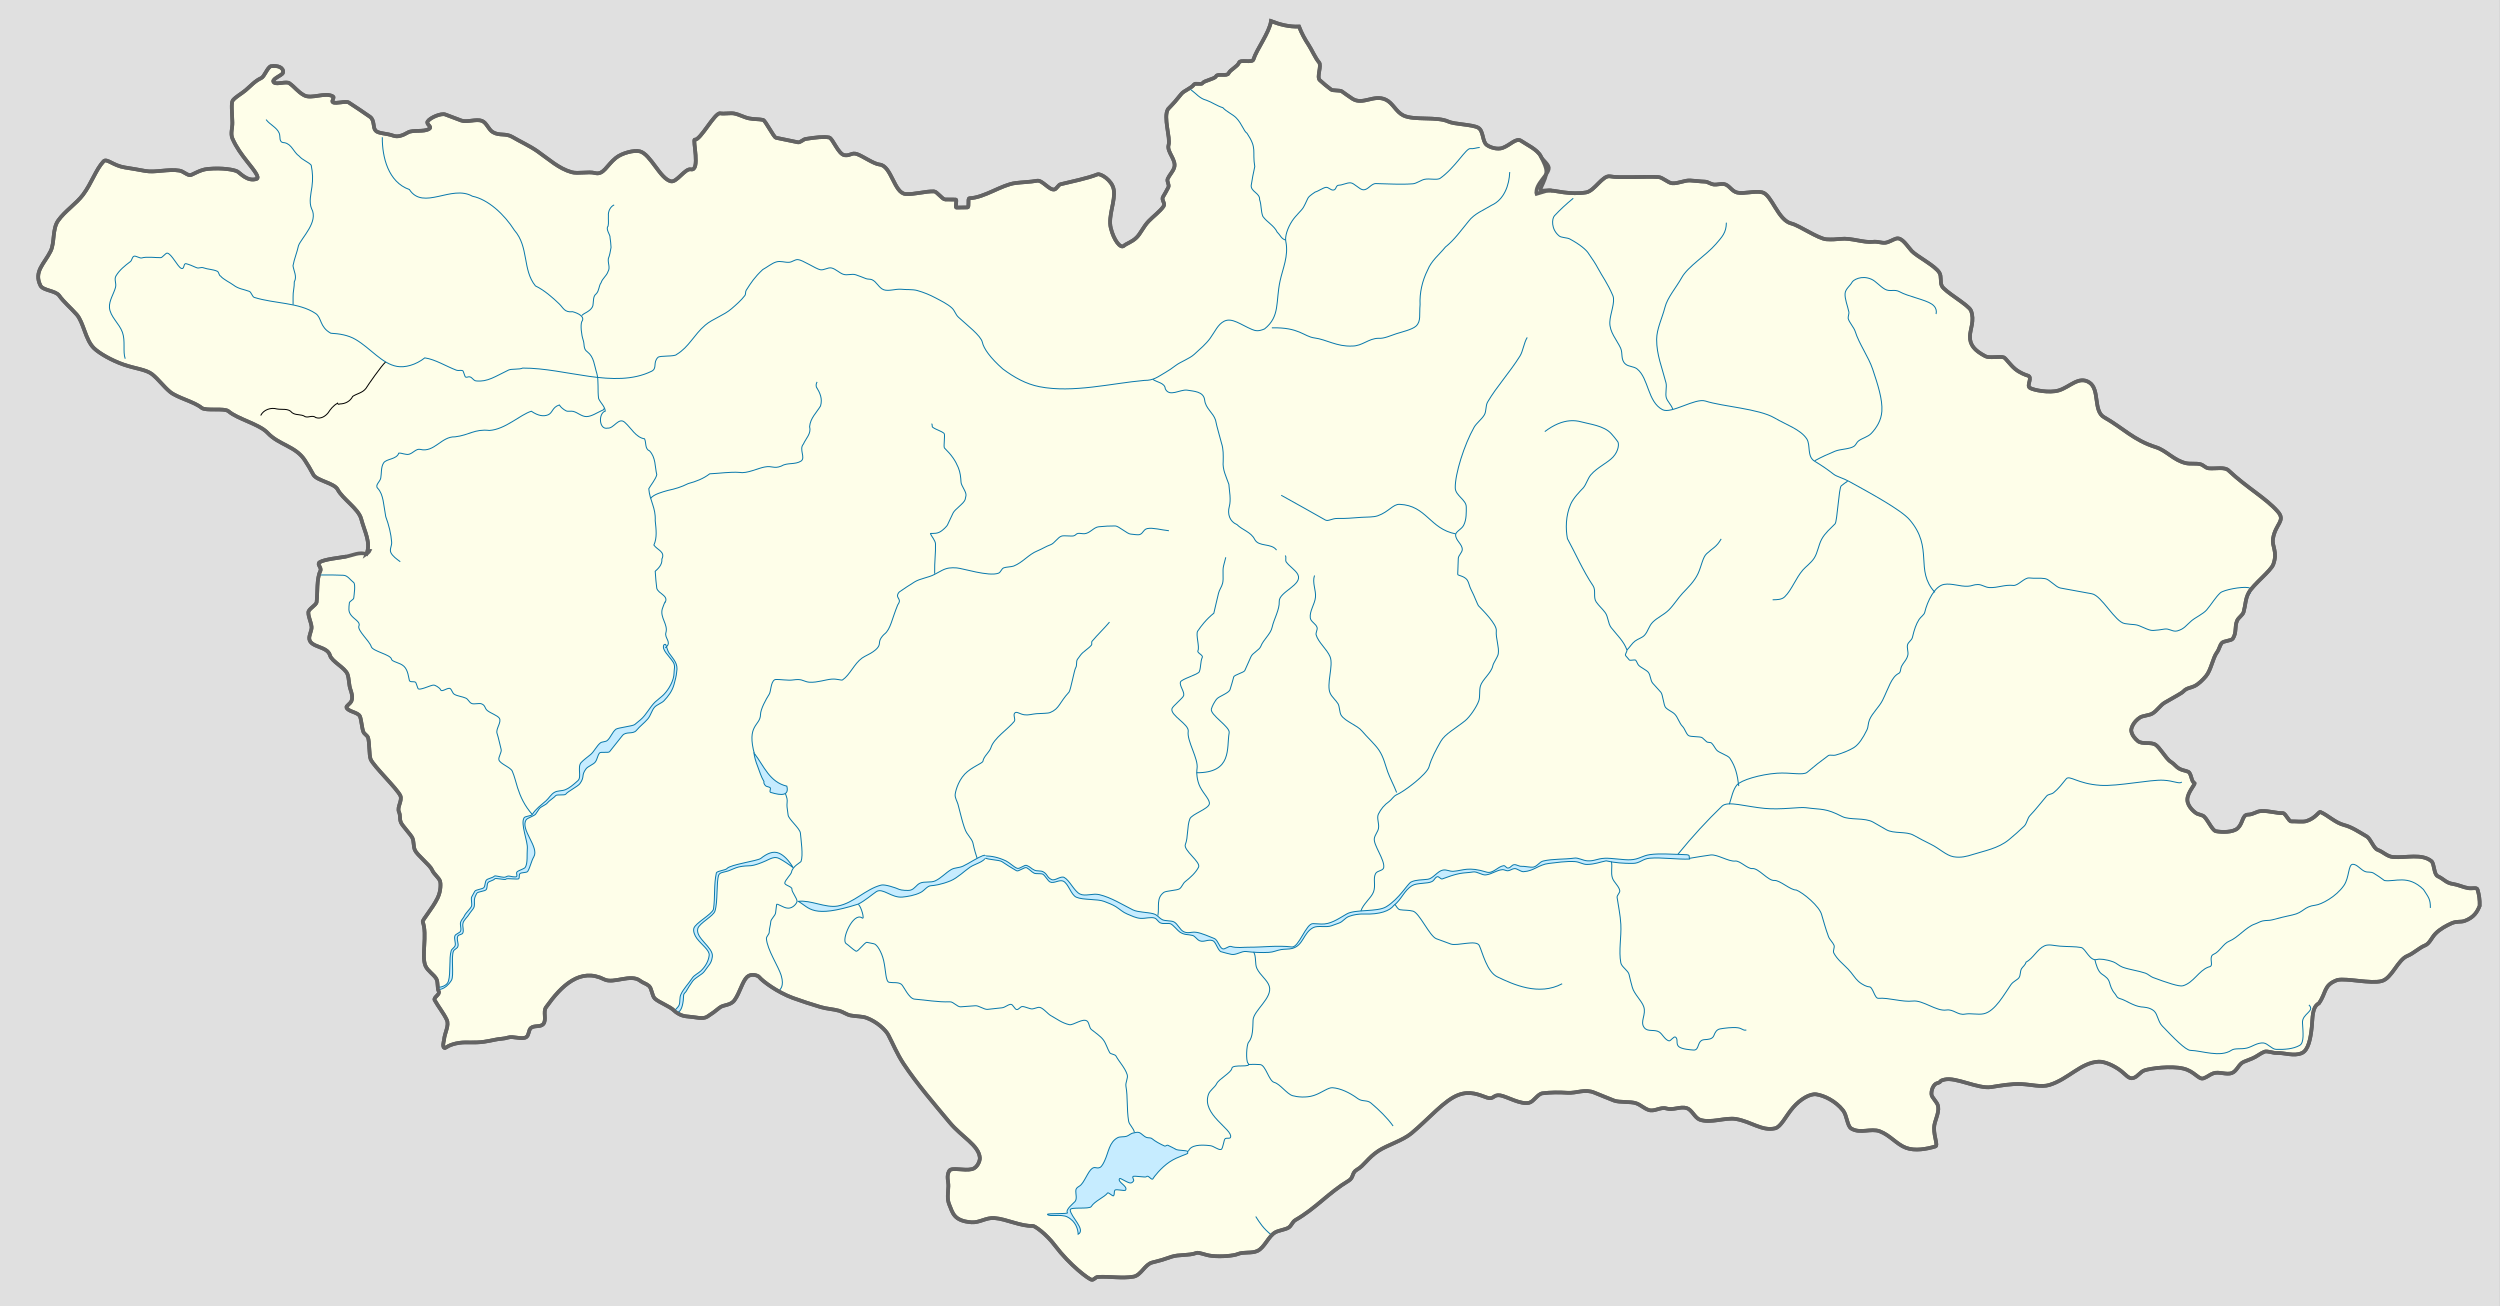 <?xml version="1.0" encoding="UTF-8" standalone="no"?>
<svg
   xmlns:dc="http://purl.org/dc/elements/1.1/"
   xmlns:cc="http://creativecommons.org/ns#"
   xmlns:rdf="http://www.w3.org/1999/02/22-rdf-syntax-ns#"
   xmlns:svg="http://www.w3.org/2000/svg"
   xmlns="http://www.w3.org/2000/svg"
   xmlns:sodipodi="http://sodipodi.sourceforge.net/DTD/sodipodi-0.dtd"
   xmlns:inkscape="http://www.inkscape.org/namespaces/inkscape"
   version="1.0"
   width="1757.16"
   height="918.232"
   viewBox="0 0 1757.16 918.232"
   id="svg2"
   xml:space="preserve"
   inkscape:version="0.48.0 r9654"
   sodipodi:docname="Georgia_location_map.svg"><rect x="0" y="0" width="1757.16" height="918.232" fill="#333333" stroke="none"/><sodipodi:namedview
   pagecolor="#ffffff"
   bordercolor="#666666"
   borderopacity="1"
   objecttolerance="10"
   gridtolerance="10"
   guidetolerance="10"
   inkscape:pageopacity="0"
   inkscape:pageshadow="2"
   inkscape:window-width="1366"
   inkscape:window-height="718"
   id="namedview91"
   showgrid="false"
   fit-margin-top="0"
   fit-margin-left="0"
   fit-margin-right="0"
   fit-margin-bottom="0"
   inkscape:zoom="0.27975937"
   inkscape:cx="1026.898"
   inkscape:cy="154.058"
   inkscape:window-x="-8"
   inkscape:window-y="-8"
   inkscape:window-maximized="1"
   inkscape:current-layer="svg2" /><defs
   id="defs180"><inkscape:perspective
     sodipodi:type="inkscape:persp3d"
     inkscape:vp_x="0 : 0.5 : 1"
     inkscape:vp_y="0 : 1000 : 0"
     inkscape:vp_z="1 : 0.5 : 1"
     inkscape:persp3d-origin="0.5 : 0.33333333 : 1"
     id="perspective2841" /><inkscape:perspective
     id="perspective10"
     inkscape:persp3d-origin="0.5 : 0.33333333 : 1"
     inkscape:vp_z="1 : 0.5 : 1"
     inkscape:vp_y="0 : 1000 : 0"
     inkscape:vp_x="0 : 0.5 : 1"
     sodipodi:type="inkscape:persp3d" /></defs>
	
		
	<g
   id="g3124"
   transform="matrix(0.704,0,0,0.704,0,-1.4372047e-5)"><rect
     y="0"
     x="0"
     height="1304.278"
     width="2495.91"
     id="rect3647"
     style="fill:#e0e0e0;fill-opacity:1;stroke:none" /><path
     sodipodi:nodetypes="cccsssssssssssscccsssssssccssssssssssssssssssssssssssssssssssssssssssssssssssssssssssscsssssssssssssssssssssssssssssssscccsssssssssssssssssssssssssssssccsssssssssssssssssssssssssssssssssscsccscsssssccccssssssssssssssssssssscsssccccsssssccsssssssssssccssssssccsssssssssscssscscsccsssscsccsscscsscccssssssssssssccccsccccsssssssssssssssssccc"
     inkscape:connector-curvature="0"
     id="path2818"
     d="m 1534.096,193.506 c -1.936,-9.88 12.784,-19.342 12.184,-26.169 -0.617,-3.834 -6.252,-7.588 -7.906,-11.188 -3.135,-6.821 -15.024,-12.199 -19.656,-15.5 -4.925,-3.509 -10.894,4.312 -18.625,7.062 -5.149,1.832 -12.377,-0.421 -15.812,-3.062 -4.54,-3.492 -3.03,-14.028 -8.438,-17.125 -5.76,-3.298 -23.764,-3.294 -29.937,-6.188 -11.078,-5.192 -34.338,-0.929 -44.75,-6.031 -7.434,-3.643 -10.51,-12.462 -17.594,-15.781 -11.979,-5.614 -22.725,5.697 -33.25,-0.875 -3.083,-1.925 -7.806,-5.477 -10.719,-7.5 -1.615,-1.122 -8.951,-0.499 -10.5,-1.656 -4.035,-3.016 -7.862,-6.156 -11.406,-9.438 -3.454,-3.199 2.167,-14.463 -0.844,-17.875 -3.476,-3.939 -7.503,-13.079 -10.312,-17.281 -3.907,-5.844 -7.146,-11.955 -9.594,-18.375 -9.832,0.405 -19.018,-1.99 -27.969,-5.406 -1.725,11.629 -14.378,28.059 -17.562,38.281 -1.16,3.723 -13.063,-0.385 -14.406,3.156 -1.486,3.919 -8.705,6.953 -10.406,10.656 -1.525,3.321 -10.808,-0.182 -12.5,2.969 -1.525,2.841 -11.907,4.199 -13.562,6.906 -0.959,1.568 -7.405,-0.336 -8.406,1.188 -2.506,3.812 -10.019,6.082 -12.781,9.625 -4.138,5.308 -8.536,10.307 -13.219,15.031 -5.019,8.07 2.672,28.616 0.562,35.906 -1.98,6.871 8.232,14.988 5.562,22.656 -1.451,4.168 -4.496,6.858 -6.438,11.062 -1.202,2.603 1.949,5.867 0.625,8.469 -1.639,3.222 -3.425,6.417 -5.312,9.562 -1.863,3.105 2.608,6.369 0.594,9.344 -3.415,5.043 -10.778,10.51 -14.969,14.938 -5.34,5.642 -7.982,12.3 -12.062,16.312 -4.572,4.496 -10.402,6.134 -12.656,8.25 -3.226,3.029 -10.017,-5.467 -13.031,-17.75 -2.966,-12.085 4.955,-27.252 2.906,-38.531 -1.704,-9.378 -13.31,-16.214 -16.125,-15.094 -10.713,4.263 -25.282,6.97 -37.031,9.938 -1.924,0.486 -4.019,4.703 -5.969,5.156 -5.082,1.181 -12.127,-9.648 -17.375,-8.688 -7.142,1.307 -14.136,1.345 -21.562,2.281 -14.015,1.767 -31.025,14.627 -45.938,15.188 -2.177,0.082 0.194,9.1 -2,9.156 -3.635,0.093 -7.319,0.136 -11,0.156 -1.665,0.009 0.924,-7.995 -0.75,-8 -3.481,-0.011 -7.01,-0.024 -10.531,-0.094 -2.8,-0.056 -8.27,-7.971 -11.094,-8.062 -8.598,-0.279 -19.484,3.203 -28.281,2.625 -11.63,-0.764 -14.117,-28.15 -26.031,-29.406 -6.021,-0.635 -16.657,-8.393 -22.469,-10.406 -5.606,-1.942 -6.363,1.751 -12.312,1.094 -6.458,-0.713 -11.988,-16.953 -15.625,-17.719 -5.03,-1.059 -13.618,-0.137 -23.562,1.469 -2.174,0.351 -5.432,3.76 -7.594,3.312 -7.281,-1.507 -14.577,-3.021 -21.906,-4.531 -2.309,-0.476 -10.594,-17.337 -12.906,-17.812 -4.58,-0.942 -9.163,-0.543 -13.75,-1.469 -5.635,-1.138 -9.515,-3.822 -15.156,-4.938 -3.639,-0.719 -10.172,0.552 -13.812,-0.156 -5.546,-1.079 -19.895,27.15 -25.469,26.281 -2.4,-0.374 5.897,31.692 -3.875,29.656 -5.797,-1.208 -14.117,13.218 -19.906,11.938 -10.816,-2.392 -20.355,-27.226 -31.094,-29.938 -5.789,-1.462 -17.752,1.692 -23.812,6.5 -9.124,7.237 -12.379,17.447 -20.969,15.156 -6.672,-1.78 -16.864,1.04 -23.469,-0.875 -12.742,-3.695 -22.165,-12.565 -34,-20.875 -7.533,-5.29 -17.765,-9.961 -24.906,-14.219 -6.756,-4.028 -12.74,-0.953 -19.375,-4.719 -4.699,-2.667 -6.181,-9.468 -11.156,-11.406 -5.47,-2.131 -15.125,1.738 -20.531,-0.312 -5.41,-2.051 -10.785,-4.062 -16.094,-6.062 -3.777,-1.423 -14.783,2.877 -17.531,7 -1.881,2.821 4.811,5.077 1.688,7.25 -5.26,3.658 -16.34,0.758 -21.375,3.719 -5.223,3.072 -10.146,4.808 -14.375,3.281 -7.106,-2.565 -15.068,-2.055 -17.875,-5.094 -3.003,-3.252 -0.726,-10.06 -5.469,-13.719 -2.709,-2.089 -17.66,-12.026 -21.25,-14.312 -3.11,-1.981 -12.836,1.581 -15.906,-0.312 -1.813,-1.118 1.907,-4.645 0.125,-5.75 -7.534,-4.673 -21.456,2.864 -28.812,-1.156 -6.517,-3.561 -9.206,-8.176 -14.812,-12.094 -2.963,-2.071 -12.12,1.416 -15.031,-0.531 -4.654,-3.112 8.027,-7.248 8.625,-9.844 1.218,-5.286 -5.136,-7.7 -12.062,-6.594 -3.451,1.179 -6.481,10.437 -9.562,11.812 -6.297,2.81 -10.796,8.131 -15.688,12.219 -4.456,3.725 -9.419,6.17 -12.688,10 -1.916,2.246 -0.69,12.325 -0.469,22.094 0.134,5.901 -2.091,11.068 0.062,16.062 3.799,8.813 9.617,16.564 14.656,22.938 6.636,8.394 13.082,16.197 9.344,17.406 -9.216,2.982 -16.348,-6.073 -19.219,-7.531 -3.181,-1.616 -14.458,-3.857 -29.344,-2.469 -8.621,0.804 -16.022,6.66 -18.156,6.219 -3.982,-0.823 -6.134,-3.796 -10.219,-4.531 -10.386,-1.871 -24.439,2.108 -33.906,0.375 -7.435,-1.361 -14.375,-2.588 -20.438,-3.5 -11.758,-1.769 -18.257,-9.561 -21.406,-6.156 -7.899,8.542 -11.718,21.549 -20.406,33.25 -6.713,9.04 -18.221,16.43 -24.906,25.906 -5.991,8.491 -3.303,21.942 -7.5,30.469 -6.199,12.595 -17.206,20.433 -10.156,34.469 2.497,4.971 15.101,4.891 18.719,10 4.447,6.281 11.628,12.301 17.469,18.906 6.871,7.77 8.63,25.276 17.188,33.531 5.32,5.132 17.655,12.283 29.969,16.531 11.15,3.847 22.278,4.788 28.219,9.562 6.444,5.179 11.36,12.229 17.875,17.594 7.109,5.854 24.041,9.801 31.344,15.844 4.302,3.56 22.748,-0.161 27,3.5 8.966,7.72 30.837,12.857 38.938,21.5 11.323,12.082 27.657,13.159 37,27.031 3.04,4.513 5.867,9.434 8.656,14.656 3.251,6.087 21.063,8.369 24.406,15 4.521,8.967 20.78,19.213 23.375,29.094 2.662,10.135 7.193,18.765 6.924,27.579 -0.076,2.508 -0.542,5.031 -1.549,7.608 1.492,-0.971 3.093,-3.93 4.844,-2.956 m -25.125,5.519 c -7.102,1.294 -21.685,2.663 -26.438,5.625 -3.406,2.123 2.336,5.277 0.562,8.844 -3.793,7.626 -2.568,21.797 -3.656,30.875 -0.404,3.37 -8.174,6.835 -8.25,10.375 -0.102,4.72 2.728,9.594 3.188,14.594 0.309,3.363 -2.789,8.551 -2.25,12.031 1.339,8.644 17.998,6.983 20.625,16.25 1.801,6.354 15.357,12.439 17.594,19.094 1.634,4.863 1.138,10.245 2.938,15.25 0.709,1.971 2.493,7.028 1.031,10.969 -1.159,3.126 -5.658,5.221 -5.062,6.812 1.613,4.309 11.741,4.596 13.469,8.969 1.534,3.88 1.844,11.537 3.438,15.469 0.763,1.884 3.724,3.451 4.5,5.344 1.616,3.941 1.061,17.932 2.719,21.906 2.848,6.826 26.741,29.64 29.688,36.469 2.038,4.722 -3.448,11.287 -1.469,15.938 1.863,4.377 0.261,6.538 2.094,10.844 1.295,3.044 10.092,12.331 11.375,15.344 1.672,3.928 0.824,8.119 2.438,11.969 2.022,4.824 15.285,15.236 17.219,19.938 1.698,4.13 6.446,7.245 8,11.25 0.48,1.237 1.185,9.143 -2.5,16.719 -5.223,10.738 -15.47,22.096 -14.844,23.812 4.749,13.026 -1.53,34.16 2.719,43.969 2.228,5.145 8.594,8.789 10.875,13 1.932,3.566 0.663,9.394 2.375,12.5 1.64,2.976 -5.563,6.018 -4.094,8.625 3.977,7.061 8.938,13.036 12.062,19.625 2.758,5.817 -2.023,12.635 -2.75,20.531 -0.073,0.795 -2.323,7.833 1.281,7.719 0.222,-0.01 4.016,-3.703 14.094,-5.156 7.596,-1.096 14.302,0.382 24.719,-1.094 2.009,-0.284 8.865,-1.534 10.75,-2 4.104,-1.014 9.056,-0.828 13,-2.156 5.358,-1.804 14.315,2.477 18.5,-0.594 2.632,-1.931 1.989,-6.688 4.344,-8.906 3.115,-2.935 9.604,-0.723 12.406,-3.906 3.726,-4.232 -0.422,-12.305 2.781,-16.812 15.541,-21.868 34.243,-39.975 58.156,-27.875 9.279,4.695 26.505,-5.961 35.844,1.375 2.786,2.189 5.994,2.733 8.781,5.156 2.992,2.601 2.906,9.775 5.906,12.625 3.995,3.795 15.077,7.779 19.125,11.937 1.994,2.049 7.059,5.433 12.406,5.812 9.609,0.682 16.245,3.212 20.812,0.281 5.026,-3.225 7.362,-4.975 12.25,-8.938 4.048,-3.282 10.851,-1.877 14.938,-7.531 5.369,-7.429 7.876,-18.903 12.656,-23.25 4.01,-3.647 10.616,-1.478 11.938,0.156 3.43,4.243 18.165,15.193 33.656,20.906 8.542,3.15 17.981,6.136 27.5,9.031 6.264,1.905 12.784,2.087 18.688,3.75 4.004,1.128 7.503,3.884 11.344,4.656 5.699,1.147 11.475,0.667 16.312,2.531 10.743,4.14 19.045,12.364 21.438,16.938 4.597,8.789 8.691,18.931 15.312,28.938 13.158,19.885 31.054,40.588 45.969,58.5 11.931,14.329 29.124,22.768 30.094,35.25 0.24,3.096 -2.523,10.046 -7.812,11.312 -8.151,1.952 -20.461,-2.3 -22.781,1.781 -2.987,5.254 -0.667,10.59 -0.812,15.188 -0.217,6.858 -1.547,12.623 0.938,18.531 3.346,7.957 4.377,16.273 22.125,17.562 8.119,0.59 14.482,-4.88 22.938,-4.219 12.021,0.94 26.216,8.337 38.281,7.844 1.84,-0.075 13.061,7.502 22.25,19.719 14.429,19.184 34.21,34.25 36.875,34.094 2.205,-0.13 3.539,-2.695 5.75,-2.844 11.615,-0.783 24.399,1.745 35.75,-0.312 7.438,-1.348 11.289,-12.272 18.625,-14.125 11.11,-2.807 8.402,-2.106 19.375,-5.781 7.113,-2.382 17.356,-0.966 24.531,-3.688 2.929,-1.111 8.333,2.096 15.625,2.875 9.767,1.043 21.871,-0.154 25.812,-1.812 6.066,-2.552 13.835,-0.373 19.781,-3.188 7.086,-3.354 10.978,-14.908 17.906,-18.625 3.55,-1.905 9.286,-2.481 12.812,-4.438 3.284,-1.822 3.897,-5.885 7.156,-7.75 20.189,-11.551 33.067,-27.24 53.156,-39.281 5.176,-3.103 2.902,-7.951 8.219,-10.969 7.364,-4.18 10.748,-11.73 21.562,-18.844 8.528,-5.61 24.195,-10.287 32.75,-17.406 17.629,-14.67 32.867,-33.027 46.844,-38.344 11.763,-4.475 20.352,-0.311 28.781,2.656 6.732,2.37 6.109,-3.478 13.25,-2.25 6.454,1.11 20.554,9.553 28.812,7.344 4.766,-1.275 8.336,-8.83 13.375,-9.438 7.962,-0.959 16.265,-1.057 24.812,-0.5 9.325,0.607 17.183,-4.212 27,-0.094 6.291,2.639 12.767,5.267 19.406,7.844 5.541,2.151 16.504,0.702 22.219,2.75 4.535,1.626 7.753,5.008 12.281,6.594 6.103,2.137 11.899,-3.333 18,-1.406 6.465,2.041 13.862,-2.414 20.281,-0.344 5.101,1.645 7.973,9.685 12.969,11.5 10.718,3.894 25.616,-2.49 36.156,-0.656 15.31,2.663 25.947,12.28 38.906,9.312 5.989,-1.371 10.638,-12.272 18.125,-20.906 6.993,-8.065 16.808,-13.989 23.125,-13.031 7.646,1.16 19.103,6.453 26.625,16 4.06,5.153 4.142,15.64 8.25,18.125 9.135,5.527 19.563,-0.61 28.5,2.781 10.253,3.89 16.848,13.039 26.156,16.5 9.04,3.361 20.832,1.143 29.281,-1.375 2.92,-0.87 -1.378,-9.192 -1.25,-18.562 0.094,-6.925 5.172,-14.008 4.063,-21.312 -0.731,-4.809 -6.6,-8.703 -6.688,-12.5 -0.13,-5.635 2.986,-9.921 5.063,-10.562 6.479,-2.003 1.28,-2.231 8.187,-3.875 10.99,-2.617 33.512,9.517 46.281,7.531 9.475,-1.473 19.852,-3.465 30.281,-3 9.861,0.44 19.801,3.355 27.937,0.875 18.969,-5.782 31.446,-22.425 49.25,-23.25 5.925,-0.275 15.257,3.994 21.5,8.656 5.756,4.299 8.472,9.063 13.125,7.625 4.538,-1.403 6.849,-6.264 11.313,-7.688 5.727,-1.826 25.864,-4.723 38.594,-1.688 11.254,2.684 15.201,11.372 20.062,9.719 3.976,-1.352 6.047,-3.655 9.938,-5.031 5.463,-1.932 13.014,1.754 18.312,-0.219 5.25,-1.955 6.977,-9.251 12.062,-11.25 2.728,-1.072 5.443,-2.138 8.125,-3.219 4.817,-1.941 7.673,-4.848 12.344,-6.812 2.747,-1.156 9.007,1.407 11.938,1.219 7.446,-0.479 17.771,3.713 25.656,0.031 6.168,-2.88 8.506,-13.735 9.75,-25.781 0.965,-9.347 0.155,-20.174 7.094,-23.781 7.78,-10.847 4.3,-18.205 18.531,-23.344 9.5,-1.971 33.188,4.006 44.125,1.094 10.349,-2.756 15.955,-21.212 25.812,-25.156 5.932,-2.374 11.77,-8.123 17.438,-10.406 4.641,-1.87 6.39,-7.508 10.438,-11.719 4.706,-4.896 11.635,-8.41 16.094,-10.406 5.43,-2.431 8.874,-0.817 13.25,-2.438 9.194,-3.405 12.525,-9.166 14.844,-15.031 0.22,-5.592 -0.549,-10.987 -2.156,-16.219 -0.752,-2.45 -5.088,-0.773 -9.031,-1.375 -5.122,-0.782 -10.428,-3.471 -15.094,-4.125 -7.47,-1.047 -8.803,-4.618 -15.563,-7.812 -4.092,-1.934 -3.234,-12.519 -6.375,-15.062 -9.623,-7.793 -24.891,-3.122 -38.062,-4.062 -6.055,-0.432 -9.697,-5.015 -15.656,-7.25 -3.99,-1.496 -6.995,-11.116 -10.844,-13.344 -7.488,-4.334 -14.967,-9.439 -22.375,-11.312 -9.107,-2.303 -16.087,-9.726 -23.844,-13.062 -1.604,-0.69 -4.607,6.093 -14,9.062 -3.502,1.107 -10.938,0.137 -15.125,0.281 -2.563,0.088 -5.649,-8.247 -8.375,-8.219 -6.966,0.073 -13.598,-2.408 -21.281,-2.094 -5.554,0.227 -7.799,3.5 -13.688,3.594 -5.615,0.089 -4.699,8.505 -10.062,13.531 -4.727,4.43 -16.311,4.115 -21.813,3 -4.185,-0.848 -9.236,-14.326 -13.375,-15.625 -1.782,-0.559 -3.578,-1.162 -5.344,-1.812 -1.551,-0.572 -9.875,-6.854 -9.781,-14.125 0.096,-7.456 8.641,-15.916 7.063,-16.562 -3.246,-1.33 -2.966,-9.77 -6.188,-11.188 -3.119,-1.373 -5.64,-1.327 -8.656,-2.969 -3.837,-2.089 -4.982,-4.73 -8.75,-7.031 -2.692,-1.645 -5.8,-5.991 -8.812,-9.969 -2.2,-2.905 -4.359,-5.629 -6.25,-6.938 -4.785,-3.311 -13.411,-0.127 -17.875,-3.812 -2.849,-2.352 -6.081,-6.135 -6.562,-10.406 -0.227,-2.012 1.798,-8.566 8.812,-13.156 2.537,-1.66 8.95,-2.028 12,-3.719 4.701,-2.606 8.188,-8.43 12.594,-11.031 11.114,-6.562 16.781,-9.208 18.813,-11.375 3.243,-3.459 7.138,-3.251 10.969,-5.156 4.153,-2.065 8.254,-6.242 11.344,-9.844 5.196,-6.055 6.836,-18.216 11.094,-23.906 2.231,-2.981 2.558,-6.49 4.75,-9.25 1.754,-2.209 9.621,-2.215 11.031,-4.375 4.094,-6.271 1.567,-11.814 4.313,-18.031 1.34,-3.034 5.599,-5.464 6.469,-8.562 2.084,-7.421 1.6,-12.79 5.094,-19.25 4.405,-8.145 22.181,-21.796 24.531,-28.281 4.726,-13.039 -1.687,-17.518 -0.219,-26.062 2.499,-14.546 12.735,-17.38 4.844,-26.5 -11.568,-13.37 -31.112,-24.049 -49.375,-41.312 -3.809,-3.601 -12.243,-1.569 -19.344,-2.031 -3.809,-0.248 -5.176,-3.191 -8.719,-4.125 -3.934,-1.037 -10.062,-0.08 -14.25,-1 -12.096,-2.658 -19.702,-12.7 -30.125,-15.969 -22.086,-6.927 -32.987,-19.308 -51.719,-29.906 -11.106,-6.284 -3.989,-27.829 -14.781,-34.781 -10.559,-6.802 -19.304,4.635 -30.5,8 -9.417,2.831 -25.245,-0.299 -28.75,-2.531 -3.987,-2.539 3.536,-10.835 -2.531,-12.406 -1.504,-0.389 -7.691,-2.635 -12.25,-6.469 -5.473,-4.603 -9.452,-10.932 -11.313,-11.562 -4.087,-1.385 -14.397,0.978 -18.406,-1.156 -11.088,-5.902 -15.616,-11.41 -15.406,-20.062 0.163,-6.751 4.816,-15.903 1.062,-25.438 -2.299,-5.841 -26.566,-18.981 -29.187,-24.844 -1.798,-4.02 -0.056,-9.225 -2.375,-13.062 -4.285,-7.088 -22.379,-16.129 -27.594,-21.656 -4.367,-4.629 -9.673,-14.16 -15.625,-12.406 -3.376,0.995 -7.107,3.706 -10.906,4.125 -3.712,0.409 -7.467,-1.471 -12.156,-0.906 -9.095,1.094 -22.024,-4.101 -32.219,-2.938 -4.514,0.515 -9.216,0.751 -14.219,0.438 -8.155,-0.51 -27.386,-13.959 -34.969,-15.75 -13.583,-3.208 -19.738,-29.025 -29.187,-31.156 -7.714,-1.74 -18.218,1.789 -24.906,0.25 -5.896,-1.357 -8.07,-7.827 -13.562,-8.562 -2.649,-0.355 -7.343,0.863 -9.688,0.531 -3.908,-0.553 -5.931,-2.795 -9.156,-2.906 -5.024,-0.173 -9.888,-0.948 -14.75,-1.156 -5.829,-0.25 -11.923,3.239 -17.844,2.781 -4.119,-0.318 -9.509,-5.934 -13.75,-6.188 -12.672,-0.758 -39.372,1.112 -48.156,-0.688 -7.546,-1.546 -15.479,14.531 -24,16 -15.349,2.647 -32.128,-2.057 -34.125,-1.719 l -5.562,0.219 c -1.023,0.264 -4.957,1.435 -11.506,3.422"
     style="fill:#fefee9;fill-opacity:1;stroke:#636363;stroke-width:3.7;stroke-linecap:butt;stroke-linejoin:miter;stroke-miterlimit:4;stroke-opacity:1;stroke-dasharray:none" /><path
     inkscape:connector-curvature="0"
     sodipodi:nodetypes="cssssssssssssssssssssssssssc"
     id="path3585"
     d="m 319.222,574.057 c 8.31,-0.146 16.189,-0.042 23.662,0.298 4.202,0.191 6.865,4.686 10.188,7.216 2.105,1.603 0.412,12.592 0.09,15.581 -0.153,1.42 -4.21,3.297 -4.341,4.69 -0.522,5.579 -1.348,8.399 1.793,12.481 2.838,3.688 9.467,6.822 7.77,10.481 -2.065,4.454 10.546,15.081 12.291,20.833 1.392,4.587 19.245,7.83 20.181,12.41 0.596,2.919 8.368,3.269 12.541,7.278 4.079,3.918 4.559,11.499 5.315,14.018 0.759,2.528 5.774,0.115 6.586,2.48 0.632,1.841 1.277,3.638 1.935,5.392 1.129,3.013 13.027,-3.569 16.03,-3.233 0.863,0.097 5.494,2.123 6.845,4.994 1.072,2.277 7.38,-3.1 9.468,-1.428 1.68,1.345 2.017,4.403 4.052,5.645 3.017,1.842 7.753,2.182 11.318,3.762 2.717,1.204 3.257,4.181 5.971,5.401 2.36,1.062 7.451,-0.606 9.858,0.359 4.011,1.608 2.949,4.381 5.746,6.676 3.247,2.665 10.154,4.917 11.968,7.598 2.633,3.892 -3.743,10.744 -2.259,15.17 1.717,5.123 2.642,10.664 4.128,16.126 0.709,2.605 -3.003,7.676 -2.249,10.333 1.138,4.011 11.645,7.408 13.351,11.329 2.383,5.479 3.516,11.095 5.317,16.648 2.861,8.825 6.731,17.661 14.859,26.82"
     style="fill:none;stroke:#0978ab;stroke-width:1px;stroke-linecap:butt;stroke-linejoin:miter;stroke-opacity:1" /><path
     inkscape:connector-curvature="0"
     sodipodi:nodetypes="cssssssssssssssssssssssssssssssssssscscssssssssssssssssssssssssssssssssssssssc"
     id="path2814"
     d="m 436.967,987.799 c -0.066,0.077 7.086,1.471 13.712,-9.012 2.873,-4.546 -0.576,-23.352 2.129,-29.352 0.68,-1.507 3.481,-2.496 4.195,-4.074 1.452,-3.211 -1.645,-7.452 0.139,-10.886 0.702,-1.351 4.079,-1.396 4.814,-2.793 1.53,-2.906 -0.582,-6.63 0.306,-10.101 0.817,-3.193 4.615,-6.122 6.319,-9.136 1.007,-1.78 3.416,-4.218 4.373,-6.071 1.213,-2.347 0.483,-5.211 0.701,-8.036 0.176,-2.274 1.238,-4.521 2.335,-6.452 1.052,-1.853 8.435,-1.943 9.521,-3.816 1.196,-2.064 0.421,-4.692 1.662,-6.776 0.934,-1.57 5.756,-2.259 6.712,-3.84 0.757,-1.252 10.524,1.501 11.305,0.253 0.795,-1.271 12.003,0.778 12.799,-0.502 0.823,-1.323 0.097,-3.425 0.922,-4.756 1.04,-1.677 6.952,-0.814 7.989,-2.505 2.454,-4.004 3.57,-10.366 6.001,-14.427 5.844,-9.762 -13.944,-27.415 -7.542,-37.096 1.169,-1.768 8.215,-3.864 9.398,-5.623 1.178,-1.752 2.362,-3.5 3.553,-5.243 1.613,-2.362 6.781,-3.828 8.412,-6.169 1.166,-1.673 6.877,-5.334 8.049,-6.993 1.032,-1.461 9.043,-0.038 10.076,-1.489 2.006,-2.819 12.093,-7.721 14.086,-10.493 5.217,-7.256 1.017,-7.948 6.202,-14.863 1.804,-2.406 7.368,-4.345 9.159,-6.7 2.135,-2.809 2.158,-6.354 4.274,-9.081 1.049,-1.352 8.961,0.076 10.002,-1.255 4.353,-5.568 8.633,-10.952 12.816,-16.113 3.682,-4.542 10.495,-0.954 13.999,-5.161 3.734,-4.483 7.8,-7.326 11.292,-11.378 3.044,-3.532 3.999,-8.659 6.839,-11.816 2.19,-2.435 7.242,-4.16 9.322,-6.336 4.205,-4.399 8.183,-9.467 10.083,-16.236 1.296,-4.617 2.335,-8.719 2.638,-12.373 1.823,-8.862 -3.464,-13.001 -7.58,-19.123 -1.451,-2.159 -2.078,-5.437 -3.135,-8.047 -0.725,-1.476 -2.098,0.014 -2.104,0.026 -2.264,4.832 5.404,10.881 9.414,17.205 2.296,3.621 0.808,7.294 0.801,10.803 -0.014,7.221 -5.144,16.281 -10.205,21.434 -2.551,2.597 -5.849,4.83 -8.553,7.37 -5.486,5.154 -8.811,12.865 -14.74,17.854 -1.914,1.61 -3.851,3.207 -5.807,4.792 -1.872,1.516 -16.831,3.133 -18.735,4.629 -3.636,2.859 -5.301,8.565 -8.764,11.37 -1.599,1.295 -5.179,1.027 -6.753,2.299 -3.742,3.026 -6.156,8.567 -9.684,11.548 -3.212,2.714 -6.663,5.051 -9.444,7.994 -4.05,4.285 0.653,14.601 -3.165,18.007 -0.639,0.57 -1.324,1.187 -2.045,1.825 -3.072,2.716 -6.8,5.81 -10.456,7.294 -3.881,1.576 -7.624,0.731 -11.081,2.696 -3.324,1.89 -5.562,5.96 -8.328,8.401 -5.017,4.428 -9.996,7.806 -13.764,13.639 -1.102,1.705 -7.073,1.641 -8.166,3.35 -3.836,6.001 3.88,23.603 3.223,30.66 -0.517,5.557 0.569,14.698 -2.044,18.797 -1.127,1.768 -7.256,3.072 -8.416,4.8 -0.847,1.262 0.628,3.069 -0.226,4.312 -0.848,1.235 -6.289,-0.23 -7.765,-0.422 -1.647,-0.214 -3.009,1.375 -4.906,1.262 -4.091,-0.244 -8.933,-2.077 -9.616,-1.114 -1.097,1.549 -6.934,2.435 -7.984,3.988 -1.446,2.138 -0.947,5.058 -2.274,7.21 -1.116,1.808 -8.18,2.069 -9.232,3.883 -1.062,1.832 -2.071,3.673 -3.033,5.523 -1.127,2.168 0.691,7.34 -0.316,9.533 -1.217,2.652 -5.815,6.733 -6.937,9.369 -1.148,2.698 -2.762,3.489 -3.757,6.15 -1.019,2.727 0.811,6.246 -0.075,9.011 -0.665,2.075 -5.164,2.914 -5.777,5.016 -0.905,3.102 1.052,6.721 0.291,9.59 -0.521,1.963 -3.397,3.258 -3.975,5.22 -2.239,7.593 -0.349,22.124 -2.706,30.254 -1.43,4.931 -7.73,6.187 -10.61,6.303"
     style="fill:#c6ecff;fill-opacity:1;stroke:#0978ab;stroke-width:1px;stroke-linecap:butt;stroke-linejoin:miter;stroke-opacity:1" /><path
     inkscape:connector-curvature="0"
     sodipodi:nodetypes="cssssssssssssc"
     id="path2815"
     d="m 930.044,423.027 c 1.228,0.836 0.066,2.767 1.215,3.602 3.302,2.399 8.634,3.697 11.319,6.088 1.219,1.085 -0.756,13.449 0.342,14.532 7.435,7.336 10.99,12.787 13.82,19.585 2.043,4.908 2.452,9.73 2.718,14.496 0.212,3.794 5.586,9.746 4.96,13.484 -0.209,1.251 -0.472,2.494 -0.782,3.731 -1.003,4 -10.337,9.814 -12.144,13.717 -1.903,4.108 -3.817,8.102 -5.653,12.056 -0.334,0.719 -4.485,5.53 -8.422,7.234 -4.174,1.807 -8.728,0.475 -8.486,1.27 0.562,1.846 4.939,6.926 5.055,10.07 0.337,9.207 -1.097,17.511 -0.841,29.891"
     style="fill:none;stroke:#0978ab;stroke-width:1px;stroke-linecap:butt;stroke-linejoin:miter;stroke-opacity:1" /><path
     inkscape:connector-curvature="0"
     sodipodi:nodetypes="csssssssssssssssssssssssssssssssssssc"
     id="path3589"
     d="m 1166.997,529.883 c -7.646,-0.811 -15.899,-3.239 -21.435,-2.181 -3.766,0.72 -4.147,4.467 -7.326,5.858 -2.058,0.901 -6.653,-0.187 -9.489,-0.342 -3.323,-0.181 -11.97,-8.119 -15.324,-8.125 -5.368,-0.01 -10.819,0.235 -16.501,0.828 -4.959,0.518 -8.596,6.396 -14.167,6.949 -1.486,0.148 -5.116,-0.639 -6.573,-0.306 -2.035,0.466 -2.196,1.901 -4.245,2.426 -2.486,0.637 -9.496,-0.548 -11.945,0.207 -3.99,1.229 -7.159,7.245 -11.078,8.645 -4.582,1.636 -8.657,4.31 -13.172,6.129 -8.883,3.58 -14.527,11.508 -23.644,15.142 -2.159,0.86 -7.768,0.935 -9.935,1.789 -2.444,0.962 -2.862,4.419 -5.33,5.355 -9.538,3.617 -35.778,-4.861 -41.735,-5.275 -5.627,-0.391 -9.575,-0.083 -14.569,2.463 -3.675,1.873 -4.032,2.086 -7.65,4.083 -5.532,3.054 -14.288,4.059 -19.688,7.399 -5.12,3.167 -10.16,6.476 -15.123,9.923 -0.489,0.339 -1.942,1.987 -2.049,3.851 -0.093,1.629 1.703,3.199 1.9,4.842 0.243,2.025 -1.406,3.78 -1.652,4.373 -5.643,13.582 -7.126,24.43 -13.221,29.123 -0.667,0.514 -3.256,3.029 -4.367,5.705 -0.924,2.226 -0.293,4.466 -1.582,6.649 -1.61,2.726 -4.588,4.661 -5.281,5.185 -3.007,2.271 -8.181,4.293 -11.138,6.4 -7.904,5.633 -12.101,16.866 -19.526,21.849 -1.052,0.706 -5.433,-1.264 -10.895,-0.792 -6.31,0.546 -14.168,3.462 -21.702,3.103 -4.909,-0.234 -6.66,-2.516 -11.42,-2.687 -3.136,-0.113 -6.303,0.719 -9.069,0.632 -7.662,-0.243 -13.31,-1.251 -14.747,-0.363 -3.885,2.4 -3.561,11.566 -5.343,14.352 -3.262,5.101 -8.626,14.86 -8.709,20.408 -0.17,11.363 -14.349,9.738 -5.818,40.097"
     style="fill:none;stroke:#0978ab;stroke-width:1px;stroke-linecap:butt;stroke-linejoin:miter;stroke-opacity:1" /><path
     inkscape:connector-curvature="0"
     sodipodi:nodetypes="cscssccc"
     id="path3591"
     d="m 752.665,751.069 c 0.46,4.245 1.72,9.013 3.875,14.367 1.821,4.525 3.029,9.467 6.187,14.866 -0.4,1.327 0.25,2.733 1.582,4.188 0.841,0.919 3.206,0.917 4.498,1.869 1.258,0.927 -0.996,3.65 0.399,4.685 11.828,3.767 18.699,3.015 16.354,-6.14 -17.325,-4.136 -22.849,-20.073 -32.113,-32.269"
     style="fill:#c6ecff;fill-opacity:1;stroke:#0978ab;stroke-width:1px;stroke-linecap:butt;stroke-linejoin:miter;stroke-opacity:1" /><path
     inkscape:connector-curvature="0"
     sodipodi:nodetypes="cssssssssssssssssc"
     id="path3593"
     d="m 784.054,792.1 c 0.629,1.572 1.183,3.307 1.672,5.184 0.653,2.509 -0.375,5.582 0.072,8.537 0.379,2.505 0.724,5.144 1.041,7.885 0.491,4.243 11.882,13.43 12.269,18.042 0.599,7.127 2.926,22.245 0.635,28.319 -0.356,0.945 -8.386,4.702 -9.512,10.614 -0.458,2.403 -6.246,7.801 -6.708,10.801 -0.37,2.399 7.431,3.545 7.109,6.227 -0.315,2.628 5.459,9.457 5.108,12.311 -0.224,1.82 -3.992,6.837 -8.915,6.691 -5.009,-0.149 -11.174,-5.462 -11.479,-3.519 -0.415,2.641 -0.749,5.36 -1.013,8.131 -0.279,2.93 -4.709,6.075 -4.841,9.09 -0.146,3.317 -1.573,6.821 -1.485,10.16 0.056,2.135 -2.971,4.422 -2.822,6.537 0.776,11.032 12.06,27.896 14.697,36.613 3.519,11.63 -1.511,13.644 -1.37,15.135"
     style="fill:none;stroke:#0978ab;stroke-width:1px;stroke-linecap:butt;stroke-linejoin:miter;stroke-opacity:1" /><path
     inkscape:connector-curvature="0"
     sodipodi:nodetypes="csssccssssssscssssssssssssssc"
     id="path3595"
     d="m 791.983,866.361 c -4.725,-7.78 -9.428,-12.426 -14.113,-14.491 -6.041,-2.662 -12.274,0.409 -18.263,5.151 -3.096,2.452 -30.664,6.162 -33.745,10.084 -1.393,1.774 -9.36,2.24 -10.615,4.264 -2.661,11.801 -1.125,24.367 -2.923,36.365 -1.536,5.23 -18.103,13.772 -19.603,19.133 -0.758,2.707 0.628,6.897 3.053,10.088 4.76,6.263 12.893,11.832 12.261,16.887 -0.734,5.867 -3.761,11.107 -8.218,15.431 -2.633,2.555 -6.702,4.212 -8.555,7.051 -3.554,5.445 -8.878,10.852 -11.386,16.315 -1.713,3.732 -0.621,7.248 -1.777,10.639 -0.661,1.939 -3.175,3.986 -4.542,5.632 2.023,-2.435 -0.097,2.74 3.614,1.487 3.704,-1.251 5.212,-10.001 5.347,-16.59 0.04,-1.939 1.897,-2.964 2.382,-3.821 1.978,-3.492 4.125,-7.028 6.578,-10.362 2.838,-3.858 9.507,-6.496 11.818,-9.866 4.526,-6.601 6.842,-7.503 7.902,-14.544 1.394,-9.258 -17.299,-18.527 -14.484,-28.25 1.519,-5.248 15.449,-12.281 17.079,-17.313 3.036,-9.37 1.264,-28.9 3.743,-35.904 1.027,-2.901 5.353,-2.844 9.443,-4.199 3.401,-1.127 6.906,-3.104 10.611,-4.002 4.494,-1.089 9.128,-1.009 12.226,-1.251 3.191,-0.249 9.762,-2.525 14.53,-4.736 5.428,-2.517 9.142,-4.851 13.916,-2.271 4.292,2.319 8.857,5.322 13.72,9.073 z"
     style="fill:#c6ecff;fill-opacity:1;stroke:#0978ab;stroke-width:1px;stroke-linecap:butt;stroke-linejoin:miter;stroke-opacity:1" /><path
     inkscape:connector-curvature="0"
     sodipodi:nodetypes="csssssssssssssssssc"
     id="path3597"
     d="m 1107.713,621.077 c -5.18,6.246 -11.961,12.621 -17.39,19.109 -0.905,1.081 0.194,2.83 -0.691,3.917 -2.984,3.664 -8.081,6.252 -10.871,9.978 -1.004,1.341 -1.995,2.686 -2.973,4.035 -1.692,2.333 -0.245,6.229 -1.864,8.586 -1.35,1.964 -5.04,22.554 -6.645,24.3 -9.887,10.76 -9.547,16.492 -18.718,20.321 -2.653,1.108 -9.045,0.808 -13.842,1.222 -4.495,0.388 -7.346,1.537 -11.434,1.155 -4.955,-0.464 -8.07,-3.732 -10.03,-1.955 -2.227,2.018 1.086,6.363 -0.72,8.593 -6.196,7.653 -20.278,16.606 -23.174,26.043 -1.367,4.453 -7.383,8.838 -7.995,13.559 -0.273,2.104 -11.667,5.96 -18.196,12.941 -7.202,7.701 -9.588,18.582 -9.57,20.996 0.023,3.06 2.031,6.344 2.808,9.013 1.633,5.605 5.677,24.374 8.9,28.834 9.08,12.565 3.604,5.283 10.263,25.238"
     style="fill:none;stroke:#0978ab;stroke-width:1px;stroke-linecap:butt;stroke-linejoin:miter;stroke-opacity:1" /><path
     inkscape:connector-curvature="0"
     sodipodi:nodetypes="csssssssscsssssscc"
     id="path3599"
     d="m 797.007,899.893 c 12.32,-1.531 27.429,6.884 39.429,4.659 16.065,-2.978 27.802,-17.006 43.437,-20.915 3.601,-0.9 14.466,2.73 17.826,4.29 1.988,0.923 9.097,1.48 11.466,0.74 4.335,-1.355 5.611,-5.279 9.543,-7.004 4.145,-1.818 10.88,-0.266 14.927,-2.193 6.343,-3.019 9.887,-7.561 15.813,-11.186 3.708,-2.268 7.781,-1.585 12.065,-3.562 6.768,-3.124 14.061,-8.67 21.266,-10.892 3.994,5.65 -8.853,8.197 -14.321,11.952 -5.733,3.937 -12.6,10.763 -19.338,13.567 -9.428,3.923 -17.281,4.836 -19.205,4.884 -4.329,0.108 -6.562,4.573 -10.656,6.715 -5.874,3.075 -13.422,4.189 -18.221,4.673 -10.812,1.09 -19.689,-9.457 -26.037,-5.472 -3.115,1.956 -12.432,9.944 -18.346,12.543 -45.905,14.64 -48.281,3.602 -59.648,-2.799 z"
     style="fill:#c6ecff;fill-opacity:1;stroke:#0978ab;stroke-width:1px;stroke-linecap:butt;stroke-linejoin:miter;stroke-opacity:1" /><path
     inkscape:connector-curvature="0"
     sodipodi:nodetypes="cssssssssssssssssssscsssssssssscsssssssssssssscsscssssssssssssssssssssssssssssssssssssssssscc"
     id="path3601"
     d="m 983.749,856.562 c 2.382,1.827 13.943,1.888 16.507,3.633 4.654,3.168 9.538,6.217 14.626,9.161 1.99,1.151 8.083,-4.136 10.133,-3.016 2.855,1.56 4.505,3.889 7.452,5.423 1.754,0.913 6.815,0.097 8.602,0.999 2.257,1.139 5.004,6.66 7.3,7.788 3.87,1.903 9.201,-2.654 13.169,-0.821 5.206,2.405 7.658,13.59 12.986,16.007 6.714,3.046 21.092,1.54 28.062,4.297 3.786,1.497 8.102,3.065 11.421,5.154 4.03,2.536 7.035,5.617 11.524,7.424 3.669,1.478 8.462,3.999 13.292,4.274 5.08,0.289 10.201,-1.674 14.095,-0.229 2.108,0.782 3.329,3.606 5.307,4.609 3.304,1.675 7.926,0.004 10.603,1.112 2.445,1.012 6.915,6.719 9.077,8.149 4.907,3.245 8.1,2.19 12.612,3.381 2.861,0.755 4.301,4.131 7.168,5.331 4.346,1.818 8.261,-1.803 13.131,-0.073 2.971,1.055 4.507,8.343 7.774,10.867 3.688,1.088 7.276,2.016 10.771,2.794 4.547,1.012 10.347,-3.4 14.596,-2.872 8.053,1.001 15.575,1.254 22.671,0.902 4.894,-0.243 7.863,-2.026 12.386,-2.798 3.276,-0.559 7.727,-0.296 10.859,-1.076 11.682,-2.909 11.195,-15.948 21.459,-20.967 4.426,-2.164 12.664,0.128 17.703,-1.643 2.552,-0.896 5.114,-1.816 7.684,-2.75 4.564,-1.659 5.706,-5.086 10.309,-6.786 4.496,-1.661 9.834,-2.475 15.03,-2.291 15.602,0.551 25.438,-3.13 29.531,-8.581 7.585,-5.68 10.238,-15.024 18.296,-19.816 4.908,-2.919 15.466,-1.686 19.799,-4.047 2.858,-1.557 2.446,-3.709 5.361,-4.838 1.186,-0.46 3.624,2.699 4.807,2.271 6.287,-2.279 11.631,-4.312 17.74,-5.461 4.129,-0.776 9.033,-0.808 13.19,-1.539 3.869,-0.68 8.824,3.443 12.673,2.953 6.29,-0.801 10.337,-4.621 16.544,-5.24 1.589,-0.158 3.806,1.261 5.4,1.124 2.535,-0.218 4.133,-1.988 6.672,-2.18 2.495,-0.189 6.409,3.247 8.921,3.095 10.747,-0.649 14.841,-7.044 25.514,-8.257 6.747,-0.767 17.128,-2.38 25.867,-1.822 4.687,0.299 7.786,2.897 12.1,2.834 7.564,-0.11 12.577,-2.254 19.031,-3.592 8.674,1.988 17.616,2.632 26.703,2.551 7.182,-0.064 9.443,-4.498 16.745,-5.163 11.618,-1.059 28.325,1.422 39.848,0.84 -1.125,-3.613 2.213,-4.47 -8.034,-4.568 -7.534,-0.072 -21.715,-1.265 -31.354,0.094 -7.871,1.11 -10.939,4.756 -19.565,5.198 -6.412,0.328 -19.196,-1.807 -25.375,-1.545 -8.504,0.361 -10.24,3.022 -17.713,2.573 -4.284,-0.257 -9.212,-3.229 -12.673,-2.747 -10.582,1.475 -21.324,0.591 -31.393,2.936 -3.795,0.883 -6.016,5.585 -10.249,6.153 -2.357,0.316 -9.089,-1.118 -11.415,-0.866 -2.123,0.23 -5.156,-1.885 -7.211,-1.644 -2.92,0.342 -3.315,3.143 -6.191,3.378 -1.991,0.163 -2.595,-2.678 -4.564,-2.345 -5.906,0.996 -10.618,8.311 -16.881,6.387 -18.429,-5.659 -22.994,-1.616 -32.998,-0.82 -4.064,0.323 -6.542,-1.895 -10.535,-1.217 -5.326,0.904 -9.838,8.469 -15.066,9.18 -5.633,0.766 -11.884,0.343 -16.751,2.735 -3.53,1.734 -11.692,16.732 -24.806,24.715 -9.031,5.498 -31.035,2.29 -39.449,7.201 -9.664,5.641 -16.472,10.411 -25.448,10.067 -2.715,-0.104 -5.426,-0.241 -8.133,-0.409 -7.052,-0.439 -14.234,24.13 -21.237,23.294 -14.651,-1.75 -28.654,0.355 -43.182,0.255 -5.67,-0.039 -11.951,1.047 -17.585,-0.754 -2.365,-0.756 -6.345,3.467 -8.582,2.278 -3.217,-1.709 -4.668,-8.921 -8.059,-10.205 -4.918,-1.863 -12.574,-5.455 -18.016,-6.203 -5.048,-0.694 -7.885,1.476 -12.443,-0.546 -3.919,-1.738 -6.107,-8.075 -10.013,-9.913 -2.761,-1.299 -8.498,-0.732 -11.26,-2.054 -3.56,-1.704 -4.854,-4.823 -9.067,-5.984 -6.211,-1.711 -15.459,-1.369 -20.654,-3.966 -10.116,-5.057 -21.615,-12.36 -33.457,-15.153 -6.473,-1.527 -13.928,2.029 -19.278,-0.622 -5.756,-2.852 -10.208,-13.513 -15.636,-16.504 -3.535,-1.948 -9.232,3.759 -12.723,2.08 -4.835,-2.324 -3.905,-5.521 -8.581,-7.879 -2.264,-1.142 -5.872,-0.377 -8.303,-1.453 -3.886,-1.72 -3.817,-3.138 -7.912,-4.775 -2.22,-0.887 -6.94,3.728 -9.413,2.898 -3.17,-1.063 -8.059,-5.912 -11.215,-7.394 -7.944,-3.728 -14.31,-4.927 -21.826,-5.094 -2.842,-0.408 0.106,1.279 1.198,2.126 z"
     style="fill:#c6ecff;fill-opacity:1;stroke:#0978ab;stroke-width:1px;stroke-linecap:butt;stroke-linejoin:miter;stroke-opacity:1" /><path
     inkscape:connector-curvature="0"
     sodipodi:nodetypes="cccsssccccccc"
     id="path3596"
     d="m 984.79,854.822 c -0.174,-0.399 -1.165,-0.25 -1.566,-0.33 -0.612,-0.202 -1.536,0.343 -2.165,0.515 -0.398,0.175 -0.764,0.667 -0.975,1.031 -0.254,0.486 -0.456,0.282 -0.492,0.829 -0.007,0.23 0.032,0.594 0.324,0.614 0.249,0.013 0.483,-0.102 0.731,-0.101 0.374,-0.064 0.755,-0.083 1.134,-0.076 0.255,-0.022 0.485,-0.189 0.588,-0.422 0.242,-0.313 -1.265,1.443 -0.921,1.286 0.297,-0.106 2.525,-2.018 2.841,-1.995 0.286,-0.043 0.315,-0.459 0.085,-0.597 -0.184,-0.167 0.537,-0.565 0.331,-0.698"
     style="fill:#c6ecff;fill-opacity:1;stroke:none" /><path
     inkscape:connector-curvature="0"
     sodipodi:nodetypes="cccsssssssssssssssssssssscsscsssssssssssccssssc"
     id="path3615"
     d="m 2426.44,906.463 c 0.147,-8.649 -1.754,-10.424 -6.84,-18.349 -15.465,-15.311 -28.624,-7.347 -39.02,-9.008 -3.552,-2.659 -7.105,-5.147 -10.658,-7.257 -3.117,-1.852 -5.775,-0.516 -8.916,-1.832 -4.098,-1.717 -7.764,-7.12 -11.946,-7.129 -4.753,-0.01 -3.391,13.154 -8.93,21.163 -7.904,11.428 -22.72,19.016 -28.435,19.677 -11.855,1.371 -11.446,7.315 -22.945,9.747 -6.745,1.427 -13.437,3.047 -20.085,4.873 -3.209,0.882 -6.299,0.39 -9.53,1.081 -2.662,0.57 -5.471,2.294 -8.086,3.185 -8.68,2.956 -16.834,13.661 -25.426,17.056 -5.905,2.333 -9.621,10.665 -15.547,13.072 -4.545,1.846 -1.323,9.011 -2.41,11.144 -0.697,1.368 -1.46,1.109 -2.907,1.661 -9.757,3.72 -14.623,15.517 -25.383,18.659 -3.585,1.047 -15.733,-3.023 -29.841,-8.267 -2.397,-0.891 -5.036,-3.482 -7.557,-4.336 -7.723,-2.615 -15.652,-3.372 -22.765,-5.967 -3.68,-1.342 -6.033,-4.064 -9.148,-5.221 -7.393,-2.745 -13.998,-3.203 -16.226,-2.509 -7.464,2.323 -11.577,-11.047 -16.092,-11.91 -5.763,-1.101 -13.752,-0.775 -21.076,-1.349 -5.86,-0.459 -11.183,-2.227 -15.434,-0.336 -7.111,3.163 -11.609,12.781 -18.496,16.331 -0.82,3.114 -3.465,4.655 -4.52,6.586 -1.509,2.763 -0.779,6.346 -2.476,8.862 -1.534,2.275 -5.422,3.419 -8.03,6.943 -6.697,9.499 -15.763,26.616 -27.094,29.09 -5.957,1.301 -12.869,-0.766 -18.858,0.371 -7.166,1.36 -11.386,-5.219 -18.617,-4.087 -9.8,1.534 -23.409,-10.109 -33.315,-8.956 -10.713,1.248 -23.678,-3.519 -34.517,-2.741 -3.849,0.276 -5.358,-11.693 -9.226,-11.471 -1.712,0.098 -6.683,-1.889 -10.732,-5.519 -3.495,-3.133 -5.864,-7.571 -10.082,-12 -5.01,-5.261 -11.071,-9.752 -14.468,-16.342 -1.106,-2.146 1.179,-5.423 0.262,-7.61 -1.23,-2.934 -4.406,-5.702 -5.472,-8.56 -3.058,-8.198 -5.046,-15.878 -6.791,-21.634 -1.884,-8.593 -18.899,-22.525 -25.534,-25.026 -5.439,0.404 -16.359,-9.969 -21.797,-9.503 -6.223,0.533 -15.732,-12.509 -21.948,-11.868 -4.763,0.491 -12.342,-8.068 -17.098,-7.503 -6.546,0.777 -18.095,-6.984 -24.62,-6.047 -7.163,1.028 -14.313,2.154 -21.448,3.384"
     style="fill:none;stroke:#0978ab;stroke-width:1px;stroke-linecap:butt;stroke-linejoin:miter;stroke-opacity:1" /><path
     inkscape:connector-curvature="0"
     sodipodi:nodetypes="cssssssssssscsssssscsssssssssssssscc"
     id="path3617"
     d="m 1076.455,1232.289 c -0.165,-4.416 -2.04,-12.961 -11.056,-17.402 -5.982,-2.947 -17.431,0.101 -19.614,-2.364 -1.222,-1.38 21.173,-0.29 19.959,-1.754 -2.451,-2.956 6.582,-9.914 7.584,-11.22 2.143,-2.792 0.639,-7.218 0.719,-10.488 0.06,-2.437 0.946,-3.203 3.849,-5.037 4.544,-2.87 8.269,-14.664 12.601,-17.546 3.051,-2.03 4.161,0.664 7.733,-0.952 1.947,-0.881 3.805,-4.91 4.609,-6.625 3.977,-8.482 4.572,-18.655 13.104,-23.108 2.19,-1.143 6.138,-0.549 8.735,-1.331 2.693,-0.812 4.051,-2.986 7.229,-3.368 1.413,-0.381 3.863,-0.999 5.442,-0.365 2.662,1.068 4.58,3.962 7.499,4.93 1.866,0.619 3.813,-0.071 5.412,1.264 2.93,2.445 7.398,4.977 12.607,7.33 0.608,0.275 2.323,-1.176 2.95,-0.906 2.903,1.247 5.717,2.87 8.597,4.387 1.22,0.643 9.815,0.954 11.07,1.522 0.176,0.631 0.3,1.264 0.372,1.9 0.144,1.261 -9.807,3.275 -18.119,8.856 -8.775,5.893 -15.957,15.368 -16.606,16.737 -1.169,2.47 -4.768,-4.161 -6.384,-1.996 -0.876,1.174 -12.614,-1.257 -13.594,-0.086 -0.929,1.11 1.433,3.332 0.503,4.47 -0.369,0.452 -1.542,2.467 -4.011,1.784 -3.728,-1.03 -9.21,-5.002 -9.79,-4.31 -2.895,3.454 8.371,7.437 5.944,11.494 -0.865,1.446 -9.542,-1.309 -10.662,0.186 -1.151,1.537 -0.125,3.782 -1.317,5.462 -0.843,1.189 -5.164,-3.862 -6.069,-2.629 -2.966,4.04 -13.209,8.245 -16.236,13.446 -1.755,3.016 -21.191,0.086 -21.051,3.341 0.296,6.879 15.96,19.739 7.988,24.375 l 0,-3e-4 z"
     style="fill:#c6ecff;fill-opacity:1;stroke:#0978ab;stroke-width:1px;stroke-linecap:butt;stroke-linejoin:miter;stroke-opacity:1" /><path
     inkscape:connector-curvature="0"
     sodipodi:nodetypes="csssssssssssssssssssssssssssssc"
     id="path3619"
     d="m 856.938,902.866 c 2.801,2.008 6.639,15.705 3.862,13.649 -8.883,-6.578 -21.294,22.029 -16.045,25.537 2.965,1.982 6.669,5.863 9.848,7.585 1.899,1.028 8.835,-9.239 10.97,-8.797 2.292,0.475 4.617,0.947 6.974,1.417 2.998,0.599 7.682,8.133 9.68,16.787 2.277,9.86 1.86,20.989 5.488,21.678 3.982,0.756 8.747,-0.435 12.157,1.938 2.157,1.501 7.555,14.426 13.185,14.857 11.662,0.894 23.15,3.147 35.385,2.686 3.448,-0.13 7.222,5.184 10.687,4.991 4.897,-0.273 9.8,-0.649 14.687,-1.075 3.313,-0.288 8.813,3.943 12.106,3.627 4.877,-0.469 9.692,-1.017 14.431,-1.573 3.215,-0.377 5.611,-3.107 8.751,-3.469 2.312,-0.266 3.98,5.445 6.256,5.234 1.841,-0.171 3.359,-2.854 5.179,-3.031 2.258,-0.219 7.791,2.559 10.015,2.392 1.66,-0.124 5.015,-1.501 6.621,-1.616 3.614,-0.259 8.85,6.569 11.711,8.141 6.354,3.49 11.241,7.502 18.741,9.211 3.835,0.874 14.153,-7.317 18.029,-3.308 2.02,2.089 1.763,6.323 4.031,8.186 3.825,3.141 9.03,6.463 11.894,10.318 2.703,3.638 3.975,8.694 6.326,12.679 1.02,1.728 5.304,1.601 6.274,3.383 3.287,6.039 8.96,11.634 11.207,18.666 1.097,3.433 -1.962,7.81 -1.273,11.546 1.98,10.732 0.668,22.333 2.673,34.782 0.601,3.731 5.35,7.395 5.738,11.314"
     style="fill:none;stroke:#0978ab;stroke-width:1px;stroke-linecap:butt;stroke-linejoin:miter;stroke-opacity:1" /><path
     inkscape:connector-curvature="0"
     sodipodi:nodetypes="cssssssssssssc"
     id="path3621"
     d="m 1251.586,950.324 c 2.909,4.977 1.081,11.969 3.31,16.601 3.36,6.982 10.36,11.392 12.31,17.66 3.616,11.621 -15.727,24.278 -16.154,33.85 -0.36,8.086 0.013,16.715 -4.523,22.233 -2.058,2.503 -2.777,18.412 -0.535,20.791 4.766,5.058 -15.613,0.545 -16.113,5.123 -0.466,4.264 -12.963,10.631 -15.208,15.345 -1.78,3.74 -6.617,6.463 -8.1,10.524 -7.416,20.306 24.575,35.133 21.983,42.927 -0.617,1.857 -3.079,0.459 -5.197,1.344 -1.624,0.679 -2.166,10.443 -4.314,10.884 -2.983,0.612 -7.069,-3.327 -10.601,-3.767 -9.963,-1.24 -19.886,-0.789 -22.022,5.741"
     style="fill:none;stroke:#0978ab;stroke-width:1px;stroke-linecap:butt;stroke-linejoin:miter;stroke-opacity:1" /><path
     inkscape:connector-curvature="0"
     sodipodi:nodetypes="csssscssssssssssssssssssc"
     id="path3623"
     d="m 1223.796,556.389 c -0.741,2.854 -1.471,5.699 -2.192,8.533 -1.312,5.159 0.289,12.279 -0.959,17.374 -0.853,3.48 -3.244,6.5 -4.074,9.949 -0.801,3.329 -1.59,6.645 -2.367,9.947 -0.787,3.341 -1.562,6.668 -2.326,9.983 -3.591,2.9 -6.901,6.157 -9.956,9.74 -2.169,2.543 -4.208,5.251 -6.128,8.11 -2.236,3.331 2.117,15.952 0.196,19.678 -1.097,2.128 5.38,4.307 4.365,6.536 -1.992,4.374 -1.203,9.602 -2.961,14.333 -1.063,2.861 -17.82,7.334 -18.814,10.311 -1.263,3.784 4.224,9.646 3.16,13.591 -0.675,2.503 -11.069,10.573 -11.689,13.13 -1.658,6.839 17.364,15.574 16.246,22.634 -1.495,9.449 10.447,27.446 8.822,37.108 -0.651,3.869 -0.258,11.758 3.09,18.386 3.603,7.134 10.173,13.019 9.153,17.049 -1.274,5.033 -17.521,10.072 -19.41,14.725 -2.861,7.05 -1.715,19.03 -4.478,25.484 -2.462,5.751 15.749,17.699 13.126,22.808 -2.79,5.434 -7.723,9.97 -13.266,14.355 -2.484,1.965 -3.097,5.229 -5.688,7.2 -2.071,1.575 -13.527,2.005 -15.65,3.566 -7.817,5.746 -4.378,13.85 -5.968,23.221"
     style="fill:none;stroke:#0978ab;stroke-width:1px;stroke-linecap:butt;stroke-linejoin:miter;stroke-opacity:1" /><path
     inkscape:connector-curvature="0"
     sodipodi:nodetypes="cssssssssssssc"
     id="path3625"
     d="m 1283.167,554.617 c 1.457,1.807 -0.271,4.707 1.022,6.487 3.33,4.587 9.221,7.98 11.514,12.399 5.412,10.433 -18.971,17.318 -18.518,26.95 0.39,8.289 -5.459,17.922 -7.116,25.841 -1.39,6.644 -8.87,12.484 -11.242,18.882 -1.409,3.801 -8.244,6.683 -9.854,10.425 -1.999,4.647 -4.063,9.266 -6.176,13.865 -0.953,2.074 -10.502,4.223 -11.084,6.432 -1.105,4.196 -2.319,8.352 -3.625,12.48 -1.241,3.922 -11.266,6.603 -13.705,9.928 -1.898,2.588 -4,6.185 -4.946,9.531 -1.652,5.842 18.846,17.762 17.758,23.758 -2.747,15.136 3.496,40.164 -32.64,39.903"
     style="fill:none;stroke:#0978ab;stroke-width:1px;stroke-linecap:butt;stroke-linejoin:miter;stroke-opacity:1" /><path
     inkscape:connector-curvature="0"
     sodipodi:nodetypes="csssssssssssc"
     id="path3627"
     d="m 1312.409,574.555 c -2.527,7.122 1.598,14.542 0.946,21.636 -0.648,7.051 -6.081,13.775 -5.167,20.801 0.503,3.87 5.921,5.856 6.829,9.719 0.456,1.94 -1.552,5.135 -1.014,7.078 2.065,7.461 10.714,14.293 13.878,21.749 3.809,8.975 -4.159,27.997 0.342,37.004 1.768,3.538 5.57,6.669 7.613,10.038 1.753,2.891 1.386,8.862 3.266,11.658 4.179,6.215 15.943,9.867 20.624,15.536 4.894,5.927 13.313,13.436 17.235,19.487 4.631,7.143 5.984,14.318 8.578,21.507 2.347,6.503 5.995,12.96 8.836,20.446"
     style="fill:none;stroke:#0978ab;stroke-width:1px;stroke-linecap:butt;stroke-linejoin:miter;stroke-opacity:1" /><path
     inkscape:connector-curvature="0"
     sodipodi:nodetypes="cssssssssssssssssssssssssssssssc"
     id="path3629"
     d="m 1524.779,336.893 c -3.341,5.235 -4.101,13.531 -7.295,18.625 -10.689,17.048 -23.068,30.182 -32.186,45.726 -2.307,3.933 -1.12,9.073 -3.331,12.915 -2.557,4.441 -7.87,8.194 -10.304,12.515 -9.701,17.225 -19.051,46.355 -18.747,60.54 0.161,7.545 10.924,11.738 10.986,18.856 0.044,5.077 0.374,12.721 -2.683,18.488 -2.087,3.937 -7.928,6.162 -7.954,9.392 -0.045,5.671 6.768,9.319 6.655,14.711 -0.06,2.859 -3.89,5.993 -3.971,8.777 -0.159,5.444 -0.355,10.747 -0.588,15.915 -0.062,1.379 6.305,1.423 9.397,5.622 1.649,2.239 2.303,6.485 3.753,9.267 4.065,7.795 6.457,15.38 7.832,16.803 3.979,4.119 18.188,18.288 17.57,24.673 -0.73,7.538 3.042,16.259 1.936,23.07 -0.524,3.226 -4.851,8.88 -5.461,11.954 -1.409,7.109 -10.545,13.811 -12.346,20.16 -1.412,4.976 -0.096,10.363 -1.683,14.932 -2.058,5.924 -8.989,16.001 -13.51,19.675 -9.149,7.434 -20.108,13.175 -24.354,20.612 -4.861,8.514 -9.334,16.768 -11.777,25.487 -2.055,7.335 -24.734,24.716 -32.427,27.9 -2.866,1.186 -5.065,5.059 -7.274,6.602 -4.919,3.437 -8.345,7.65 -10.811,12.646 -1.981,4.013 1.042,9.471 0.022,14.497 -0.647,3.186 -3.463,6.238 -4.096,9.791 -1.155,6.484 10.455,21.151 9.374,28.99 -0.485,3.513 -6.428,2.968 -8.116,6.098 -2.797,5.185 0.438,11.801 -2.136,18.469 -2.323,6.019 -10.48,11.963 -12.519,18.995"
     style="fill:none;stroke:#0978ab;stroke-width:1px;stroke-linecap:butt;stroke-linejoin:miter;stroke-opacity:1" /><path
     inkscape:connector-curvature="0"
     sodipodi:nodetypes="csssssc"
     id="path3631"
     d="m 1279.156,494.48 c 15.691,8.516 30.118,16.946 44.091,24.703 2.852,1.583 6.681,-1.7 11.998,-1.553 7.391,0.204 15.132,-0.462 24.048,-1.143 5.195,-0.397 11.823,0.029 16.297,-1.555 10.929,-3.87 15.174,-11.673 21.718,-11.403 27.018,1.114 29.962,24.527 56.039,29.486"
     style="fill:none;stroke:#0978ab;stroke-width:1px;stroke-linecap:butt;stroke-linejoin:miter;stroke-opacity:1" /><path
     inkscape:connector-curvature="0"
     sodipodi:nodetypes="csssssssc"
     id="path3633"
     d="m 1245.95,1062.813 c 4.082,-0.281 8.135,-0.249 12.163,0.058 5.578,0.425 8.671,16.442 14.161,17.821 5.537,1.391 12.633,11.56 18.183,13.207 4.276,1.27 13.522,2.362 21.25,-0.185 7.96,-2.623 14.274,-8.14 18.735,-7.755 7.916,0.684 16.782,4.697 25.231,10.915 4.42,3.253 9.097,1.028 12.999,4.314 7.977,6.718 16.475,14.913 22.16,22.99"
     style="fill:none;stroke:#0978ab;stroke-width:1px;stroke-linecap:butt;stroke-linejoin:miter;stroke-opacity:1" /><path
     inkscape:connector-curvature="0"
     sodipodi:nodetypes="cc"
     id="path3635"
     d="m 1253.703,1214.563 c 3.872,6.022 7.491,12.013 15.95,18.609"
     style="fill:none;stroke:#0978ab;stroke-width:1px;stroke-linecap:butt;stroke-linejoin:miter;stroke-opacity:1" /><path
     inkscape:connector-curvature="0"
     sodipodi:nodetypes="cssssssc"
     id="path3637"
     d="m 1559.64,982.175 c -23.427,12.447 -48.782,0.678 -64.606,-6.842 -10.558,-5.017 -14.986,-24.685 -18.12,-31.305 -2.916,-6.158 -22.02,0.737 -28.438,-1.513 -4.846,-1.699 -9.67,-3.459 -14.466,-5.304 -6.748,-2.597 -16.89,-25.841 -23.286,-27.528 -4.391,-1.158 -8.689,-0.758 -12.876,-1.424 -2.513,-0.4 -3.602,-3.543 -5.245,-5.393"
     style="fill:none;stroke:#0978ab;stroke-width:1px;stroke-linecap:butt;stroke-linejoin:miter;stroke-opacity:1" /><path
     inkscape:connector-curvature="0"
     sodipodi:nodetypes="cssssssssssssssssssc"
     id="path3639"
     d="m 1608.82,860.332 c 1.108,5.342 -0.801,10.906 1.054,16.412 1.396,4.143 6.652,8.158 7.285,12.557 0.287,1.997 -2.966,4.668 -2.667,6.678 1.316,8.84 3.226,17.671 3.719,26.821 0.691,12.851 -2.282,26.329 0,38.521 0.766,4.092 7.346,7.677 8.235,11.622 0.993,4.41 2.071,8.715 3.253,12.887 1.883,6.646 9.184,13.168 11.291,19.005 2.954,8.185 -4.023,15.035 0.588,21.119 3.572,4.713 10.223,1.337 15.056,4.451 3.1,1.997 5.594,7.778 9.624,8.794 1.708,0.431 4.721,-4.878 6.503,-3.764 2.945,1.839 0.15,6.669 3.241,9.459 2.902,2.619 11.68,3.255 14.771,3.469 6.388,0.443 3.019,-9.876 11.015,-10.385 3.308,-0.21 7.872,-0.21 9.38,-4.197 1.049,-2.771 2.522,-5.951 6.334,-6.566 4.084,-0.659 12.113,-1.833 17.591,-1.081 4.119,0.565 5.91,3.308 8.418,2.122"
     style="fill:none;stroke:#0978ab;stroke-width:1px;stroke-linecap:butt;stroke-linejoin:miter;stroke-opacity:1" /><path
     inkscape:connector-curvature="0"
     sodipodi:nodetypes="csssssscscsssssssssssssssssssssc"
     id="path2837"
     d="m 1542.323,430.882 c 8.954,-6.781 17.363,-10.224 25.303,-10.799 3.84,-0.278 7.571,0.116 11.201,1.127 8.189,2.282 22.511,3.722 29.773,11.687 2.235,2.452 4.42,5.15 6.557,8.078 1.355,1.855 1.061,9.062 -4.741,15.359 -5.255,5.703 -15.646,10.21 -22.029,17.607 -3.243,3.759 -4.571,9.387 -7.5,12.95 -3.728,3.953 -9.963,10.185 -12.709,16.434 -5.121,11.653 -5.097,24.917 -3.255,34.507 7.777,14.109 15.447,31.96 25.591,47.017 3.058,4.54 -0.061,11.603 3.16,16.172 2.982,4.231 5.741,6.269 8.886,10.496 3.198,4.298 2.713,10.797 6.048,15.105 5.633,7.277 12.373,13.247 15.62,22.043 0.715,1.937 -2.378,4.536 -1.12,6.026 1.201,1.422 2.413,2.841 3.634,4.256 0.694,0.805 5.601,-0.607 6.301,0.195 1.272,1.459 1.663,3.581 2.944,5.036 1.728,1.964 7.673,4.809 9.416,6.764 2.796,3.137 2.038,8.251 4.81,11.354 2.66,2.979 5.329,5.929 7.997,8.853 1.93,2.116 2.753,13.08 4.678,15.169 2.636,2.859 6.603,4.07 9.231,6.747 2.982,3.038 4.606,9.091 7.519,11.972 2.571,2.544 3.355,6.766 5.885,9.142 2.054,1.93 12.085,0.69 14.131,2.5 1.413,1.25 2.77,2.494 4.077,3.736 1.429,1.357 3.904,0.274 5.218,1.626 2.034,2.094 3.023,4.47 4.772,6.674 2.322,2.928 11.347,5.263 13.387,8.314 5.86,8.769 7.42,16.634 8.872,27.758"
     style="fill:none;stroke:#0978ab;stroke-width:1px;stroke-linecap:butt;stroke-linejoin:miter;stroke-opacity:1" /><path
     inkscape:connector-curvature="0"
     sodipodi:nodetypes="csssssssc"
     id="path3611"
     d="m 1718.395,538.028 c -4.616,8.167 -8.191,8.863 -14.588,14.851 -3.882,3.634 -5.04,12.219 -8.431,19.626 -3.779,8.255 -10.833,14.74 -15.592,19.865 -4.691,5.052 -8.95,12.034 -13.701,16.674 -5.114,4.995 -11.229,7.347 -15.99,12.1 -3.929,3.923 -4.6,8.983 -8.095,12.93 -2.486,2.808 -6.396,3.54 -9.694,6.044 -3.015,2.289 -5.41,6.35 -7.976,8.871"
     style="fill:none;stroke:#0978ab;stroke-width:1px;stroke-linecap:butt;stroke-linejoin:miter;stroke-opacity:1" /><path
     inkscape:connector-curvature="0"
     sodipodi:nodetypes="cssssssssssssssssssc"
     id="path3613"
     d="m 2178.227,780.653 c -1.895,2.56 -7.856,-1.157 -18.236,-1.689 -13.521,-0.693 -45.482,6.233 -62.86,5.107 -23.246,-1.507 -30.908,-10.622 -34.317,-6.38 -3.359,4.181 -7.976,10.193 -12.492,13.691 -2.515,1.949 -5.215,1.281 -7.13,3.492 -5.583,6.446 -10.627,13.307 -16.421,19.268 -2.718,2.797 -3.117,8.036 -5.9,10.698 -5.003,4.787 -10.117,9.345 -15.364,13.638 -10.557,8.636 -24.492,11.01 -35.774,14.595 -6.045,1.921 -12.109,3.568 -19.384,2.286 -7.324,-1.291 -14.126,-8.31 -22.625,-12.439 -5.644,-2.742 -11.506,-5.865 -17.498,-9.159 -7.057,-3.879 -19.463,-1.259 -26.732,-5.267 -4.508,-2.486 -8.928,-5.061 -13.254,-7.606 -8.218,-4.837 -23.613,-1.893 -31.099,-5.705 -16.84,-8.576 -19.489,-6.551 -36.23,-8.786 -6.366,-0.85 -24.529,2.233 -40.95,0.713 -19.283,-1.786 -36.998,-7.783 -42.714,-2.275 -14.962,14.416 -29.632,30.33 -43.967,47.965"
     style="fill:none;stroke:#0978ab;stroke-width:1px;stroke-linecap:butt;stroke-linejoin:miter;stroke-opacity:1" /><path
     inkscape:connector-curvature="0"
     sodipodi:nodetypes="csssssssssssssssssssssssssssssssssss"
     id="path3616"
     d="m 2247.277,591.835 c -3.298,1.328 2.763,-4.181 -2.764,-5.172 -6.431,-1.153 -24.475,2.242 -27.799,5.251 -4.661,4.219 -8.891,11.465 -13.568,16.974 -3.349,3.945 -11.282,7.616 -15.066,10.804 -5.537,4.663 -7.25,8.29 -14.407,10.223 -4.386,1.184 -8.097,-2.674 -12.593,-1.862 -3.752,0.678 -7.561,1.155 -11.434,1.394 -5.115,0.315 -12.948,-5.429 -18.184,-5.77 -3.322,-0.216 -6.67,-0.575 -10.043,-1.091 -9.742,-1.49 -23.086,-27.993 -32.898,-29.757 -10.512,-1.89 -21.037,-3.862 -31.52,-5.76 -4.515,-0.817 -10.787,-8.677 -15.264,-9.384 -5.172,-0.817 -10.536,-0.006 -15.639,-0.645 -4.857,-0.608 -11.223,7.921 -15.988,7.437 -9.124,-0.926 -15.222,2.556 -24.003,2.133 -4.186,-0.202 -7.222,-2.986 -11.319,-3.025 -4.411,-0.042 -5.896,1.565 -10.208,1.732 -8.127,0.315 -15.847,-3.146 -23.566,-1.864 -9.395,1.561 -16.771,16.76 -19.418,28.013 -0.544,2.314 -3.932,4.417 -5.621,7.014 -2.97,4.567 -4.858,10.198 -6.634,17.876 -0.7,3.023 -4.251,4.571 -4.937,7.624 -0.622,2.768 0.885,6.907 0.436,9.631 -0.789,4.79 -4.634,8.088 -6.212,11.338 -1.521,3.132 -0.748,6.281 -2.991,7.38 -7.349,3.6 -10.22,14.988 -16.128,26.827 -3.313,6.639 -10.162,12.661 -13.011,19.378 -1.607,3.788 -1.016,7.021 -2.693,10.428 -3.843,7.808 -7.965,14.21 -12.801,17.341 -3.881,2.513 -11.712,5.815 -18.214,7.533 -2.897,0.765 -5.885,-0.56 -7.533,0.637 -7.246,5.263 -14.242,10.766 -20.964,16.534 -3.947,3.386 -16.752,0.032 -30.134,0.958 -16.663,1.153 -36.115,6.947 -40.12,11.803 -3.932,4.767 -5.29,12.52 -7.494,19.11"
     style="fill:none;stroke:#0978ab;stroke-width:1px;stroke-linecap:butt;stroke-linejoin:miter;stroke-opacity:1" /><path
     inkscape:connector-curvature="0"
     sodipodi:nodetypes="cssssssssssssssc"
     id="path3618"
     d="m 2305.195,1003.271 c 6.474,6.443 -6.976,8.688 -6.43,17.914 0.566,9.566 1.865,19.902 -2.821,22.517 -6.402,3.573 -14.812,4.261 -23.636,3.958 -4.044,-0.139 -8.332,-5.969 -12.397,-6.342 -6.247,-0.573 -11.363,3.793 -16.704,5.06 -5.888,1.397 -11.849,-0.162 -15.304,2.146 -11.349,7.584 -29.463,0.429 -40.98,0.156 -4.896,-0.116 -17.024,-12.726 -28.157,-24.322 -4.213,-4.388 -4.523,-11.45 -8.005,-14.815 -4.208,-4.067 -11.316,-4.034 -13.02,-4.248 -8.117,-1.021 -15.431,-6.792 -20.969,-8.223 -3.656,-0.945 -3.785,-3.333 -5.272,-5.009 -3.559,-4.009 -4.54,-8.382 -5.409,-11.239 -1.16,-3.811 -3.58,-5.613 -7.825,-8.477 -3.71,-2.503 -5.792,-9.902 -6.737,-14.191"
     style="fill:none;stroke:#0978ab;stroke-width:1px;stroke-linecap:butt;stroke-linejoin:miter;stroke-opacity:1" /><path
     inkscape:connector-curvature="0"
     sodipodi:nodetypes="csssssssssssssssc"
     id="path3620"
     d="m 1933.144,313.147 c -0.993,1.432 2.589,-4.709 -4.485,-9.549 -6.629,-4.536 -23.669,-7.579 -32.152,-12.327 -5.153,-2.884 -9.527,0.333 -14.562,-2.497 -5.271,-2.962 -9.041,-8.051 -13.622,-10.03 -10.058,-4.345 -18.164,0.928 -19.224,2.991 -1.808,3.521 -6.736,6.78 -7,11.41 -0.315,5.54 2.409,11.792 3.838,18.514 0.252,1.184 -1.027,5.041 -0.738,6.254 0.906,3.789 5.769,9.015 7,12.982 3.871,12.483 13.328,25.31 17.509,37.881 5.027,15.115 9.887,29.831 9.11,41.812 -0.601,9.266 -5.463,16.806 -10.638,22.19 -3.352,3.487 -8.757,4.519 -12.722,7.478 -1.841,1.374 -2.382,3.849 -4.299,5.186 -4.478,3.124 -13.674,2.778 -19.194,5.071 -7.21,2.995 -12.672,5.421 -20.208,9.504"
     style="fill:none;stroke:#0978ab;stroke-width:1px;stroke-linecap:butt;stroke-linejoin:miter;stroke-opacity:1" /><path
     inkscape:connector-curvature="0"
     sodipodi:nodetypes="cssssssssssssssssssc"
     id="path3622"
     d="m 1931.815,591.392 c -20.497,-22.333 -0.943,-44.045 -25.239,-72.426 -8.609,-10.056 -39.938,-26.984 -60.576,-38.382 -5.985,-3.305 -12.218,-4.711 -15.318,-7.124 -5.968,-4.645 -12.242,-8.977 -18.871,-12.907 -8.1,-4.802 -3.842,-16.186 -8.031,-22.475 -6.204,-9.314 -20.093,-13.807 -32.051,-20.796 -15.91,-9.298 -51.654,-11.273 -69.071,-16.88 -10.296,-3.314 -34.107,13.262 -42.874,8.596 -14.949,-7.956 -13.632,-31.142 -25.211,-40.564 -3.455,-2.811 -8.399,-2.151 -11.678,-4.919 -5.121,-4.324 -2.477,-10.76 -4.946,-16.072 -3.821,-8.221 -11.147,-15.934 -10.733,-25.888 0.353,-8.477 5.675,-20.195 3.045,-26.357 -5.433,-12.73 -10.056,-18.336 -15.043,-27.639 -2.195,-4.094 -4.721,-8.024 -9.778,-15.273 -1.985,-2.846 -7.663,-8.065 -18.23,-13.712 -2.534,-1.354 -8.379,-1.264 -10.408,-2.882 -8.362,-6.672 -7.58,-17.37 -4.779,-20.368 5.356,-5.733 11.569,-11.524 18.692,-17.375"
     style="fill:none;stroke:#0978ab;stroke-width:1px;stroke-linecap:butt;stroke-linejoin:miter;stroke-opacity:1" /><path
     inkscape:connector-curvature="0"
     sodipodi:nodetypes="cssssssc"
     id="path3624"
     d="m 1723.574,222.318 c -0.022,10.062 -4.444,14.338 -10.361,21.248 -9.759,11.396 -27.873,22.286 -34.171,33.566 -5.56,9.959 -14.29,19.878 -16.796,29.764 -2.671,10.536 -8.239,21.479 -8.272,31.952 -0.049,15.511 5.431,28.112 9.335,43.409 1.036,4.058 -0.923,10.777 0.31,14.845 1.14,3.759 5.341,7.525 6.345,11.302"
     style="fill:none;stroke:#0978ab;stroke-width:1px;stroke-linecap:butt;stroke-linejoin:miter;stroke-opacity:1" /><path
     inkscape:connector-curvature="0"
     sodipodi:nodetypes="cssssssc"
     id="path3626"
     d="m 1769.775,598.807 c 4.334,-0.042 9.041,-0.037 12.05,-2.978 7.094,-6.934 10.943,-18.426 18.137,-26.776 2.817,-3.27 8.288,-7.07 11.4,-11.999 3.408,-5.398 4.205,-12.8 7.358,-18.697 3.323,-6.214 9.019,-10.893 13.381,-15.371 2.171,-2.229 3.799,-35.962 6.148,-37.895 2.06,-1.695 4.192,-3.269 6.404,-4.71"
     style="fill:none;stroke:#0978ab;stroke-width:1px;stroke-linecap:butt;stroke-linejoin:miter;stroke-opacity:1" /><path
     inkscape:connector-curvature="0"
     style="fill:none;stroke:#636363;stroke-width:3.7;stroke-linecap:butt;stroke-linejoin:miter;stroke-miterlimit:4;stroke-opacity:1;stroke-dasharray:none"
     d="m 270.42,66.13 c -3.451,1.179 -6.492,10.433 -9.574,11.809 -6.297,2.81 -10.79,8.111 -15.681,12.2 -4.456,3.725 -9.432,6.18 -12.7,10.01 -1.916,2.246 -0.689,12.312 -0.468,22.081 0.134,5.901 -2.089,11.097 0.065,16.092 3.799,8.813 9.63,16.552 14.669,22.926 6.636,8.394 13.083,16.193 9.345,17.403 -9.216,2.982 -16.37,-6.079 -19.241,-7.537 -3.181,-1.616 -14.455,-3.855 -29.341,-2.467 -8.621,0.804 -16.005,6.668 -18.139,6.227 -3.982,-0.823 -6.153,-3.815 -10.238,-4.55 -10.386,-1.871 -24.439,2.115 -33.907,0.382 -7.435,-1.361 -14.362,-2.578 -20.424,-3.49 -11.758,-1.769 -18.258,-9.561 -21.407,-6.155 -7.899,8.542 -11.729,21.541 -20.418,33.242 -6.713,9.04 -18.22,16.422 -24.906,25.898 -5.991,8.491 -3.308,21.969 -7.505,30.496 -6.199,12.595 -17.198,20.409 -10.148,34.445 2.497,4.971 15.101,4.911 18.719,10.02 4.447,6.281 11.616,12.276 17.457,18.881 6.871,7.77 8.65,25.302 17.208,33.558 5.32,5.132 17.639,12.27 29.952,16.518 11.15,3.847 22.295,4.788 28.236,9.563 6.444,5.179 11.36,12.219 17.874,17.584 7.109,5.854 24.049,9.801 31.352,15.845 4.302,3.56 22.748,-0.14 27,3.521 8.966,7.72 30.817,12.853 38.918,21.496 11.323,12.082 27.655,13.148 36.998,27.019 3.04,4.513 5.881,9.453 8.67,14.675 3.251,6.087 21.052,8.349 24.395,14.98 4.521,8.967 20.794,19.229 23.39,29.11 3.42,13.019 9.922,23.545 5.374,35.178 -7.251,-2.264 -14.115,1.451 -20.276,2.573 -7.102,1.294 -21.688,2.647 -26.441,5.609 -3.406,2.123 2.333,5.289 0.559,8.856 -3.793,7.626 -2.584,21.794 -3.673,30.872 -0.404,3.37 -8.171,6.827 -8.248,10.367 -0.102,4.72 2.748,9.586 3.207,14.586 0.309,3.363 -2.808,8.56 -2.269,12.04 1.339,8.644 18.004,6.995 20.631,16.262 1.801,6.354 15.357,12.427 17.594,19.081 1.634,4.863 1.142,10.244 2.942,15.248 0.709,1.971 2.494,7.043 1.033,10.984 -1.159,3.126 -5.675,5.212 -5.08,6.804 1.613,4.309 11.747,4.58 13.475,8.952 1.534,3.88 1.847,11.548 3.44,15.48 0.763,1.884 3.727,3.459 4.503,5.351 1.616,3.941 1.063,17.926 2.721,21.9 2.848,6.826 26.749,29.638 29.696,36.467 2.038,4.722 -3.471,11.288 -1.491,15.939 1.863,4.377 0.267,6.526 2.1,10.832 1.295,3.044 10.105,12.338 11.388,15.351 1.672,3.928 0.811,8.129 2.424,11.979 2.022,4.824 15.282,15.225 17.216,19.926 1.698,4.13 6.458,7.255 8.013,11.26 0.48,1.237 1.173,9.137 -2.512,16.713 -5.223,10.738 -15.449,22.09 -14.823,23.807 4.749,13.026 -1.54,34.158 2.708,43.967 2.228,5.145 8.607,8.814 10.888,13.025 1.932,3.566 0.643,9.369 2.355,12.476 1.64,2.976 -5.549,6.039 -4.08,8.646 3.977,7.061 8.93,13.015 12.054,19.604 2.758,5.817 -2.036,12.64 -2.763,20.536 -0.073,0.795 -2.308,7.845 1.296,7.73 0.222,-0.01 4.019,-3.707 14.096,-5.16 7.596,-1.096 14.304,0.389 24.72,-1.087 2.009,-0.285 8.848,-1.533 10.734,-1.999 4.104,-1.014 9.074,-0.846 13.018,-2.174 5.358,-1.804 14.296,2.478 18.481,-0.593 2.632,-1.931 2.011,-6.689 4.366,-8.907 3.115,-2.935 9.594,-0.729 12.397,-3.913 3.726,-4.232 -0.416,-12.294 2.787,-16.801 15.541,-21.868 34.226,-39.971 58.139,-27.871 9.279,4.695 26.503,-5.953 35.842,1.383 2.786,2.189 6.014,2.728 8.801,5.15 2.992,2.601 2.884,9.764 5.885,12.614 3.995,3.795 15.101,7.787 19.148,11.946 1.994,2.049 7.039,5.437 12.386,5.816 9.609,0.682 16.255,3.213 20.823,0.283 5.026,-3.225 7.355,-4.97 12.243,-8.933 4.048,-3.282 10.852,-1.881 14.938,-7.536 5.369,-7.429 7.869,-18.903 12.649,-23.25 4.01,-3.647 10.64,-1.487 11.961,0.147 3.43,4.243 18.162,15.206 33.653,20.92 8.542,3.15 17.975,6.135 27.494,9.03 6.264,1.905 12.789,2.075 18.693,3.738 4.004,1.128 7.483,3.9 11.324,4.673 5.699,1.147 11.504,0.658 16.341,2.522 10.743,4.14 19.035,12.363 21.428,16.937 4.597,8.788 8.698,18.916 15.319,28.923 13.158,19.885 31.042,40.597 45.957,58.509 11.931,14.329 29.131,22.771 30.101,35.254 0.24,3.096 -2.526,10.057 -7.815,11.323 -8.151,1.952 -20.466,-2.312 -22.786,1.768 -2.987,5.254 -0.681,10.576 -0.827,15.173 -0.217,6.858 -1.543,12.646 0.941,18.553 3.346,7.957 4.385,16.26 22.133,17.549 8.119,0.59 14.476,-4.863 22.932,-4.202 12.021,0.94 26.211,8.317 38.277,7.824 1.84,-0.075 13.062,7.508 22.251,19.724 14.429,19.184 34.227,34.256 36.892,34.099 2.205,-0.13 3.526,-2.706 5.738,-2.855 11.615,-0.783 24.414,1.738 35.764,-0.319 7.438,-1.348 11.276,-12.267 18.612,-14.12 11.11,-2.807 8.405,-2.101 19.378,-5.776 7.113,-2.382 17.359,-0.959 24.534,-3.68 2.929,-1.111 8.337,2.107 15.628,2.886 9.767,1.043 21.858,-0.178 25.8,-1.837 6.066,-2.552 13.838,-0.372 19.784,-3.186 7.086,-3.354 10.982,-14.884 17.91,-18.601 3.55,-1.905 9.303,-2.508 12.829,-4.465 3.283,-1.822 3.895,-5.882 7.155,-7.747 20.189,-11.551 33.058,-27.245 53.147,-39.287 5.176,-3.103 2.894,-7.938 8.21,-10.957 7.364,-4.18 10.759,-11.741 21.575,-18.856 8.528,-5.61 24.183,-10.271 32.738,-17.39 17.629,-14.67 32.867,-33.024 46.844,-38.341 11.763,-4.475 20.361,-0.307 28.791,2.66 6.732,2.37 6.106,-3.482 13.248,-2.255 6.454,1.11 20.55,9.544 28.809,7.335 4.766,-1.275 8.348,-8.838 13.387,-9.445 7.962,-0.959 16.258,-1.058 24.805,-0.502 9.325,0.607 17.178,-4.208 26.994,-0.09 6.291,2.639 12.783,5.27 19.422,7.847 5.541,2.15 16.501,0.719 22.215,2.767 4.535,1.625 7.741,5.013 12.269,6.598 6.103,2.137 11.904,-3.332 18.005,-1.405 6.465,2.041 13.863,-2.425 20.282,-0.355 5.101,1.645 7.961,9.696 12.956,11.511 10.718,3.894 25.611,-2.518 36.152,-0.684 15.31,2.663 25.958,12.289 38.916,9.322 5.989,-1.371 10.656,-12.255 18.143,-20.888 6.993,-8.065 16.785,-13.998 23.102,-13.04 7.646,1.16 19.124,6.45 26.646,15.998 4.06,5.153 4.141,15.628 8.249,18.113 9.135,5.527 19.561,-0.592 28.498,2.799 10.253,3.89 16.851,13.026 26.159,16.486 9.04,3.361 20.812,1.144 29.261,-1.375 2.92,-0.87 -1.364,-9.175 -1.237,-18.546 0.094,-6.925 5.158,-14.006 4.048,-21.31 -0.731,-4.809 -6.602,-8.729 -6.689,-12.526 -0.13,-5.635 2.99,-9.896 5.067,-10.538 6.48,-2.003 1.297,-2.25 8.204,-3.895 10.99,-2.617 33.502,9.512 46.271,7.527 9.475,-1.473 19.855,-3.46 30.285,-2.995 9.861,0.44 19.799,3.369 27.935,0.889 18.969,-5.782 31.449,-22.444 49.253,-23.269 5.925,-0.275 15.249,4.02 21.492,8.683 5.756,4.299 8.471,9.052 13.123,7.614 4.538,-1.403 6.845,-6.262 11.309,-7.685 5.727,-1.826 25.877,-4.724 38.607,-1.688 11.254,2.684 15.202,11.374 20.063,9.721 3.976,-1.352 6.03,-3.657 9.92,-5.033 5.463,-1.932 13.036,1.753 18.334,-0.22 5.25,-1.955 6.972,-9.26 12.057,-11.259 2.728,-1.072 5.433,-2.149 8.115,-3.23 4.817,-1.941 7.681,-4.835 12.351,-6.8 2.747,-1.156 8.995,1.411 11.926,1.223 7.446,-0.479 17.773,3.698 25.659,0.017 6.168,-2.88 8.513,-13.727 9.757,-25.773 0.965,-9.347 0.145,-20.162 7.084,-23.769 7.78,-10.847 4.305,-18.218 18.536,-23.357 9.5,-1.971 33.191,4.02 44.128,1.108 10.349,-2.756 15.947,-21.213 25.804,-25.158 5.932,-2.374 11.784,-8.131 17.451,-10.414 4.641,-1.87 6.384,-7.514 10.432,-11.725 4.706,-4.896 11.645,-8.406 16.104,-10.402 5.43,-2.431 8.864,-0.828 13.24,-2.448 9.194,-3.405 12.519,-9.142 14.838,-15.007 0.22,-5.592 -0.531,-11.002 -2.138,-16.233 -0.752,-2.45 -5.106,-0.771 -9.049,-1.373 -5.122,-0.782 -10.414,-3.475 -15.08,-4.129 -7.47,-1.047 -8.816,-4.608 -15.576,-7.803 -4.092,-1.934 -3.217,-12.527 -6.358,-15.071 -9.623,-7.793 -24.897,-3.131 -38.068,-4.071 -6.054,-0.432 -9.688,-5.014 -15.647,-7.249 -3.99,-1.496 -7,-11.111 -10.849,-13.338 -7.487,-4.334 -14.982,-9.421 -22.39,-11.294 -9.107,-2.303 -16.074,-9.731 -23.831,-13.068 -1.604,-0.69 -4.599,6.078 -13.992,9.048 -3.502,1.107 -10.944,0.16 -15.131,0.304 -2.563,0.088 -5.665,-8.264 -8.392,-8.236 -6.966,0.073 -13.602,-2.401 -21.286,-2.087 -5.554,0.227 -7.779,3.507 -13.668,3.601 -5.615,0.089 -4.695,8.505 -10.059,13.532 -4.727,4.43 -16.316,4.094 -21.818,2.979 -4.185,-0.848 -9.248,-14.312 -13.386,-15.611 -1.782,-0.559 -3.557,-1.163 -5.322,-1.814 -1.551,-0.572 -9.899,-6.859 -9.805,-14.13 0.096,-7.456 8.635,-15.901 7.057,-16.548 -3.246,-1.33 -2.94,-9.792 -6.162,-11.21 -3.119,-1.373 -5.649,-1.32 -8.664,-2.962 -3.837,-2.089 -4.989,-4.725 -8.757,-7.026 -2.692,-1.645 -5.804,-5.995 -8.817,-9.973 -2.2,-2.905 -4.346,-5.611 -6.238,-6.919 -4.785,-3.311 -13.418,-0.158 -17.883,-3.843 -2.849,-2.352 -6.07,-6.105 -6.551,-10.377 -0.227,-2.012 1.783,-8.591 8.798,-13.181 2.537,-1.66 8.966,-2.025 12.016,-3.715 4.701,-2.606 8.179,-8.411 12.585,-11.012 11.114,-6.562 16.79,-9.223 18.822,-11.391 3.243,-3.459 7.138,-3.262 10.97,-5.167 4.153,-2.065 8.231,-6.217 11.322,-9.818 5.196,-6.055 6.862,-18.228 11.119,-23.918 2.231,-2.981 2.545,-6.493 4.737,-9.252 1.754,-2.209 9.618,-2.199 11.028,-4.359 4.094,-6.271 1.579,-11.818 4.324,-18.035 1.34,-3.034 5.588,-5.464 6.458,-8.562 2.084,-7.421 1.587,-12.81 5.081,-19.27 4.405,-8.145 22.206,-21.791 24.556,-28.276 4.726,-13.039 -1.692,-17.5 -0.224,-26.045 2.499,-14.546 12.74,-17.393 4.85,-26.513 -11.568,-13.37 -31.131,-24.063 -49.393,-41.327 -3.809,-3.601 -12.243,-1.539 -19.344,-2.002 -3.809,-0.248 -5.181,-3.218 -8.723,-4.152 -3.934,-1.037 -10.036,-0.077 -14.224,-0.997 -12.096,-2.658 -19.715,-12.679 -30.138,-15.948 -22.086,-6.927 -32.978,-19.323 -51.71,-29.922 -11.106,-6.284 -4.012,-27.817 -14.804,-34.769 -10.559,-6.802 -19.303,4.621 -30.499,7.986 -9.417,2.831 -25.245,-0.282 -28.75,-2.514 -3.987,-2.539 3.543,-10.838 -2.524,-12.409 -1.504,-0.389 -7.678,-2.657 -12.237,-6.491 -5.473,-4.603 -9.448,-10.912 -11.308,-11.542 -4.087,-1.385 -14.408,0.98 -18.417,-1.154 -11.088,-5.902 -15.62,-11.414 -15.411,-20.066 0.163,-6.751 4.806,-15.904 1.053,-25.439 -2.299,-5.841 -26.571,-18.982 -29.192,-24.845 -1.798,-4.02 -0.047,-9.232 -2.366,-13.07 -4.285,-7.088 -22.364,-16.128 -27.579,-21.656 -4.367,-4.629 -9.666,-14.145 -15.617,-12.391 -3.376,0.995 -7.125,3.708 -10.924,4.127 -3.712,0.409 -7.458,-1.471 -12.148,-0.907 -9.095,1.094 -22.018,-4.121 -32.212,-2.958 -4.514,0.515 -9.231,0.746 -14.234,0.432 -8.155,-0.51 -27.397,-13.94 -34.979,-15.731 -13.583,-3.208 -19.727,-29.022 -29.177,-31.154 -7.714,-1.74 -18.227,1.788 -24.916,0.249 -5.896,-1.357 -8.053,-7.838 -13.546,-8.574 -2.649,-0.355 -7.354,0.874 -9.698,0.543 -3.908,-0.553 -5.932,-2.792 -9.158,-2.903 -5.024,-0.173 -9.869,-0.95 -14.731,-1.159 -5.829,-0.25 -11.929,3.228 -17.849,2.77 -4.119,-0.318 -9.527,-5.924 -13.768,-6.178 -12.672,-0.758 -39.35,1.103 -48.134,-0.696 -7.546,-1.546 -15.499,14.54 -24.02,16.009 -15.349,2.647 -32.119,-2.07 -34.116,-1.732 -2.952,-1.915 -11.642,1.96 -11.573,-1.629 8.187,-17.116 7.543,-18.376 0.466,-32.594 -3.135,-6.821 -14.998,-12.186 -19.63,-15.487 -4.925,-3.509 -10.905,4.306 -18.635,7.056 -5.149,1.832 -12.383,-0.413 -15.818,-3.055 -4.54,-3.492 -3.017,-14.034 -8.425,-17.131 -5.76,-3.298 -23.768,-3.293 -29.941,-6.186 -11.078,-5.192 -34.335,-0.934 -44.747,-6.036 -7.434,-3.643 -10.518,-12.458 -17.602,-15.777 -11.979,-5.614 -22.727,5.688 -33.252,-0.884 -3.083,-1.925 -7.809,-5.463 -10.721,-7.487 -1.615,-1.122 -8.957,-0.489 -10.506,-1.646 -4.035,-3.016 -7.84,-6.156 -11.384,-9.438 -3.454,-3.199 2.163,-14.473 -0.849,-17.885 -3.476,-3.939 -7.523,-13.097 -10.332,-17.299 -3.907,-5.844 -7.133,-11.956 -9.581,-18.376 -9.832,0.405 -19.02,-1.982 -27.97,-5.398 -1.725,11.629 -14.393,28.076 -17.578,38.299 -1.16,3.723 -13.046,-0.399 -14.389,3.143 -1.486,3.919 -8.72,6.946 -10.421,10.649 -1.525,3.321 -10.81,-0.18 -12.502,2.972 -1.525,2.841 -11.889,4.204 -13.544,6.911 -0.959,1.568 -7.422,-0.332 -8.424,1.192 -2.506,3.812 -9.998,6.079 -12.759,9.622 -4.138,5.308 -8.555,10.318 -13.238,15.043 -5.019,8.07 2.679,28.604 0.569,35.894 -1.98,6.871 8.248,15.003 5.579,22.671 -1.451,4.168 -4.514,6.833 -6.455,11.037 -1.202,2.603 1.958,5.878 0.635,8.48 -1.639,3.222 -3.425,6.42 -5.312,9.566 -1.863,3.105 2.601,6.38 0.587,9.355 -3.415,5.043 -10.777,10.507 -14.967,14.934 -5.34,5.642 -7.974,12.304 -12.055,16.316 -4.572,4.496 -10.396,6.118 -12.65,8.233 -3.227,3.029 -10.033,-5.462 -13.047,-17.745 -2.966,-12.085 4.963,-27.25 2.914,-38.529 -1.704,-9.378 -13.314,-16.207 -16.129,-15.087 -10.713,4.263 -25.298,6.964 -37.047,9.932 -1.924,0.486 -4.018,4.715 -5.967,5.168 -5.082,1.181 -12.128,-9.656 -17.377,-8.695 -7.142,1.307 -14.118,1.327 -21.545,2.263 -14.015,1.767 -31.025,14.644 -45.938,15.205 -2.177,0.082 0.18,9.08 -2.014,9.136 -3.635,0.093 -7.294,0.149 -10.975,0.169 -1.665,0.009 0.895,-7.978 -0.779,-7.984 -3.481,-0.011 -6.982,-0.052 -10.503,-0.122 -2.8,-0.056 -8.275,-7.962 -11.098,-8.053 -8.598,-0.279 -19.495,3.203 -28.292,2.625 -11.63,-0.764 -14.113,-28.151 -26.027,-29.406 -6.021,-0.635 -16.666,-8.392 -22.478,-10.405 -5.606,-1.942 -6.361,1.755 -12.311,1.098 -6.458,-0.713 -11.976,-16.961 -15.613,-17.727 -5.03,-1.059 -13.626,-0.121 -23.57,1.484 -2.174,0.351 -5.423,3.757 -7.584,3.31 -7.281,-1.507 -14.59,-3.017 -21.919,-4.526 -2.309,-0.476 -10.601,-17.345 -12.913,-17.82 -4.58,-0.942 -9.164,-0.547 -13.751,-1.473 -5.635,-1.138 -9.502,-3.815 -15.143,-4.93 -3.639,-0.719 -10.159,0.56 -13.8,-0.148 -5.546,-1.079 -19.92,27.128 -25.494,26.259 -2.4,-0.374 5.901,31.694 -3.871,29.658 -5.797,-1.208 -14.098,13.211 -19.887,11.931 -10.816,-2.392 -20.351,-27.204 -31.09,-29.915 -5.789,-1.462 -17.768,1.675 -23.829,6.483 -9.124,7.237 -12.373,17.467 -20.963,15.176 -6.672,-1.78 -16.858,1.02 -23.463,-0.896 -12.742,-3.695 -22.169,-12.55 -34.003,-20.86 -7.533,-5.29 -17.755,-9.963 -24.897,-14.221 -6.756,-4.028 -12.758,-0.961 -19.394,-4.727 -4.699,-2.667 -6.179,-9.475 -11.154,-11.413 -5.47,-2.131 -15.12,1.758 -20.527,-0.292 -5.41,-2.051 -10.771,-4.08 -16.08,-6.08 -3.777,-1.423 -14.807,2.871 -17.556,6.993 -1.881,2.821 4.828,5.091 1.704,7.264 -5.26,3.658 -16.339,0.756 -21.374,3.717 -5.223,3.072 -10.141,4.824 -14.37,3.298 -7.106,-2.565 -15.088,-2.072 -17.895,-5.111 -3.003,-3.252 -0.724,-10.065 -5.467,-13.723 -2.709,-2.089 -17.666,-12.026 -21.256,-14.312 -3.11,-1.981 -12.839,1.603 -15.909,-0.291 -1.813,-1.118 1.928,-4.668 0.146,-5.773 -7.534,-4.673 -21.469,2.872 -28.825,-1.148 -6.517,-3.561 -9.207,-8.188 -14.813,-12.106 -2.963,-2.071 -12.113,1.429 -15.024,-0.518 -4.654,-3.112 8.02,-7.243 8.618,-9.838 1.218,-5.286 -5.115,-7.694 -12.041,-6.588 z"
     id="path3638"
     sodipodi:nodetypes="cssssssssssssssssssssssssssssssscssssssssssssssssssssssssssssssssssssssssssssssssssssssssssssssssssssssssssssssssssssssssssssssssssssssssssssssssssssssssssssssssccsssssscssssssssssssssssssssssssssssssssssssssssssssssssssssssssssssssssssssssssssssscccsssssssssssssccsssssssccsssssssssssssssssssssssssssssssssssssssssssssssssssssssssssc" /><path
     sodipodi:nodetypes="cccccccccccc"
     inkscape:connector-curvature="0"
     id="path3814"
     d="m 613.176,204.59 c -3.766,1.49 -6.212,6.677 -5.745,10.84 -0.246,3.411 0.422,7.144 -0.338,10.355 -2.734,3.005 2.407,8.845 1.953,11.297 0.456,3.8 0.882,5.991 1.015,9.955 -0.708,3.737 -1.223,7.626 -2.695,11.151 -0.716,4.414 2.189,8.97 -0.392,13.068 -1.415,4.261 -5.505,6.661 -6.836,10.986 -2.408,3.17 -1.832,7.96 -4.821,11.031 -3.205,2.443 -2.639,6.485 -3.137,10.014 -0.023,5.182 -5.455,7.917 -9.384,10.113 -0.472,0.183 -2.414,1.913 -1.522,1.513"
     style="fill:none;stroke:#0978ab;stroke-width:1px;stroke-linecap:butt;stroke-linejoin:miter;stroke-opacity:1" /><path
     sodipodi:nodetypes="cccccsccccccccccccccccccccccc"
     inkscape:connector-curvature="0"
     id="path3818"
     d="m 381.69,137.012 c -0.224,19.861 6.01,44.926 27.034,52.204 13.926,21.373 42.026,-5.198 62.94,6.696 15.527,3.158 31.565,17.72 41.925,34.002 14.562,16.627 7.911,39.493 20.974,55.525 8.796,4.229 17.201,11.669 23.713,17.922 4.243,4.074 5.259,8.792 13.38,7.848 5.229,1.363 12.902,4.919 9.177,9.907 -1.443,3.653 -0.334,13.158 1.329,18.166 1.641,4.386 -0.088,9.077 4.209,11.963 6.84,5.273 6.79,13.142 9.526,21.71 1.983,6.794 0.583,17.175 1.772,25.033 2.281,4.817 5.979,7.406 6.646,12.406 -7.21,2.313 -6.255,18.974 2.265,17.054 6.429,0.655 11.106,-11.688 17.451,-5.535 6.393,5.764 10.683,14.722 19.496,16.235 1.757,3.509 0.209,10.235 4.873,11.9 6.393,6.615 5.405,15.999 7.311,23.926 -0.989,4.343 -5.84,10.095 -7.975,13.957 0.964,12.3 7.081,18.642 6.424,31.901 0.885,8.727 2.061,16.711 -1.329,24.369 3.461,5.002 11.563,6.485 7.975,13.957 0.588,5.841 -4.104,9.835 -6.646,12.184 0.315,5.906 0.862,11.479 1.551,17.058 1.764,5.48 11.378,7.018 8.64,13.513 -0.393,-1.359 -2.359,5.337 -3.101,6.868 -2.607,8.853 6.063,15.768 3.545,23.926 -1.484,5.227 5.651,9.158 0.665,13.957 -0.126,0.712 -1.087,0.831 -1.108,1.329"
     style="fill:none;stroke:#0978ab;stroke-width:1px;stroke-linecap:butt;stroke-linejoin:miter;stroke-opacity:1" /><path
     sodipodi:nodetypes="ccccccccccccc"
     inkscape:connector-curvature="0"
     id="path3829"
     d="m 649.57,497.58 c 2.987,-4.047 11.572,-6.355 17.152,-7.92 7.544,-1.607 13.601,-3.429 20.333,-6.839 7.759,-2.056 15.13,-4.851 21.528,-9.77 10.036,-0.411 20.064,-2.103 30.163,-1.38 6.996,1.324 18.32,-4.342 24.728,-5.416 7.765,-1.532 8.799,2.071 16.356,-0.841 6.294,-3.897 13.811,-1.18 19.947,-5.091 4.728,-3.357 -2.272,-11.689 2.273,-16.874 2.7,-6.011 8.083,-10.598 6.247,-17.501 0.781,-8.615 6.855,-13.886 10.894,-20.598 2.168,-7.179 -0.502,-13.14 -4.128,-18.949 -0.452,-1.693 -0.288,-3.627 0.756,-5.087"
     style="fill:none;stroke:#0978ab;stroke-width:1px;stroke-linecap:butt;stroke-linejoin:miter;stroke-opacity:1" /><path
     sodipodi:nodetypes="cccccccccccc"
     inkscape:connector-curvature="0"
     id="path3833"
     d="m 265.674,119.399 c 3.811,5.181 10.584,7.625 13.102,13.595 1.539,3.616 -0.987,9.456 5.31,9.479 7.223,1.437 8.869,9.425 14.658,13.467 3.196,3.843 9.37,5.869 11.959,8.984 1.562,7.998 1.758,13.84 0.724,21.686 -0.943,6.639 -3.159,15.378 -0.326,21.764 7.167,13.11 -10.243,29.239 -13.072,36.843 -1.404,6.59 -4.325,13.429 -5.503,20.127 0.861,5.567 4.205,10.69 1.302,16.065 0.162,5.251 -1.39,9.847 -1.213,15.001 2.3e-4,2.611 8.2e-4,5.222 3.1e-4,7.832"
     style="fill:none;stroke:#0978ab;stroke-width:1px;stroke-linecap:butt;stroke-linejoin:miter;stroke-opacity:1" /><path
     sodipodi:nodetypes="cccccccccccc"
     inkscape:connector-curvature="0"
     id="path3837"
     d="m 1274.482,549.239 c -5.203,-7.36 -17.816,-2.853 -21.855,-10.766 -3.646,-7.345 -12.379,-9.33 -17.674,-14.739 -7.272,-3.006 -9.732,-10.731 -7.615,-18.035 1.833,-7.114 0.089,-14.872 -0.476,-22.252 -2.579,-7.415 -6.463,-14.661 -5.639,-22.771 0.092,-6.103 0.309,-12.246 -1.666,-18.129 -1.913,-7.738 -4.448,-15.291 -5.981,-23.124 -2.365,-7.448 -9.933,-11.537 -10.857,-19.997 -1.037,-8.743 -10.952,-8.728 -17.644,-9.927 -6.902,-0.815 -17.671,7.282 -21.669,-1.355 -0.369,-6.037 -8.817,-6.507 -12.518,-9.493"
     style="fill:none;stroke:#0978ab;stroke-width:1px;stroke-linecap:butt;stroke-linejoin:miter;stroke-opacity:1" /><path
     sodipodi:nodetypes="ccccccsscccc"
     inkscape:connector-curvature="0"
     id="path3843"
     d="m 1507.282,171.804 c -0.445,12.932 -5.484,27.467 -18.1,33.111 -8.023,4.978 -17.162,8.287 -23.073,16.075 -7.295,8.896 -13.953,18.393 -23.071,25.692 -5.959,7.407 -13.9,13.454 -17.742,22.997 -5.347,10.714 -8.07,22.574 -7.513,34.602 -0.981,9.635 1.23,16.503 -4.147,21.371 -3.714,3.362 -13.996,5.771 -19.405,7.479 -4.987,1.575 -12.776,5.242 -17.957,4.6 -10.066,0.161 -16.078,7.767 -26.282,7.755 -15.337,0.768 -25.813,-6.608 -37.654,-8.101 -10.665,-1.397 -15.231,-10.81 -42.539,-10.065"
     style="fill:none;stroke:#0978ab;stroke-width:1px;stroke-linecap:butt;stroke-linejoin:miter;stroke-opacity:1" /><path
     sodipodi:nodetypes="csscssscsccccscsssccc"
     inkscape:connector-curvature="0"
     id="path3849"
     d="m 399.618,560.815 c -3.592,-2.613 -7.725,-5.647 -9.321,-8.969 -1.649,-3.432 0.997,-6.7 0.722,-10.599 -0.57,-8.078 -2.845,-17.312 -5.9,-25.452 -2.178,-11.257 -2.116,-22.152 -8.04,-28.302 -3.004,-3.118 2.357,-6.515 3.058,-10.152 0.92,-4.777 0.071,-10.794 2.814,-15.117 2.766,-4.359 13.072,-3.381 15.16,-9.797 2.708,-0.499 7.026,2.039 10.423,1.041 3.975,-1.168 7.098,-5.786 11.076,-4.786 13.934,3.447 21.108,-13.069 34.705,-12.55 14.191,-1.664 19.343,-8.037 34.309,-6.383 15.807,-0.984 30.707,-15.749 41.853,-19.164 7.16,4.864 12.426,5.253 16.609,3.61 4.771,-1.874 4.06,-7.552 11.317,-9.892 1.649,2.463 3.969,4.392 6.725,5.844 1.905,1.004 4.904,0.007 7.147,0.574 4.594,1.16 8.413,5.188 13.209,5.185 5.022,-0.003 11.008,-4.105 15.21,-5.95 l 1.8,-0.825 0.934,-1.618"
     style="fill:none;stroke:#0978ab;stroke-width:1px;stroke-linecap:butt;stroke-linejoin:miter;stroke-opacity:1" /><path
     sodipodi:nodetypes="csssssscssssssscsssscsscsssssscsscsssscsssssssssscssssscscsssssscsssscsssssssscsc"
     inkscape:connector-curvature="0"
     id="path3855"
     d="m 125.004,358.129 c -2.515,-7.031 0.382,-17.562 -2.803,-26.458 -3.096,-8.648 -12.301,-15.631 -12.925,-24.648 -0.474,-6.847 4.424,-13.886 6.04,-20.087 1.107,-4.247 -1.655,-7.935 0.526,-11.562 3.44,-5.722 8.721,-10.021 14.353,-14.231 1.681,-1.257 1.539,-4.646 3.715,-5.378 1.512,-0.509 5.755,2.183 7.405,1.815 5.067,-1.579 14.881,-0.167 19.23,-0.34 1.58,-0.063 4.82,-4.598 6.285,-4.529 4.247,0.203 10.635,13.818 14.096,15.196 3.489,1.39 1.977,-5.333 4.914,-4.618 2.926,0.712 6.35,2.185 10.202,3.896 2.831,1.257 4.327,-0.962 7.594,0.342 3.345,1.335 9.14,1.349 13.338,3.333 1.59,0.751 1.743,4.469 3.213,4.726 2.612,3.333 9.762,6.629 12.926,9.049 5.105,3.905 9.941,4.079 15.844,6.283 1.866,0.697 2.981,5.414 4.902,6.019 20.416,6.423 44.468,4.847 61.199,16.018 6.322,4.222 3.826,13.466 15.214,19.743 8.28,0.442 17.295,1.805 24.819,6.263 15.109,8.953 26.209,24.15 41.282,26.857 7.866,1.413 18.639,-1.374 27.727,-8.519 10.454,1.494 21.043,8.308 31.543,12.286 2.166,0.821 4.025,-0.276 6.207,0.451 1.02,0.34 2.044,6.156 3.071,6.48 1.555,0.491 2.491,-0.648 4.063,-0.286 2.697,0.621 3.559,3.757 6.346,4.063 11.427,1.253 19.102,-4.491 32.456,-10.865 2.745,-1.31 11.282,-0.397 13.999,-1.944 43.076,-0.197 91.606,21.241 128.693,3.188 5.955,-2.899 1.12,-8.696 6.415,-13.884 2.015,-1.975 16.666,-0.53 18.572,-2.887 12.645,-7.613 16.962,-19.352 28.732,-29.372 7.27,-6.189 18.447,-9.631 26.14,-16.291 4.627,-4.006 9.676,-8.352 13.299,-13.173 1.097,-1.46 0.4,-3.736 1.365,-5.256 4.871,-7.67 8.347,-13.056 16.49,-20.667 4.472,-2.428 9.077,-6.297 13.503,-7.622 4.429,-1.325 8.522,0.7 12.911,0.345 3.16,-0.256 5.53,-2.811 8.678,-2.682 4.47,0.183 17.87,9.223 22.343,10.104 3.854,0.759 7.718,-2.63 11.316,-1.735 4.183,1.04 7.744,4.941 11.685,6.291 4.054,1.389 8.505,-0.829 12.47,0.51 3.409,1.152 6.781,2.467 10.165,3.827 1.756,0.706 4.143,0.327 5.912,1.04 4.689,1.889 6.943,8.249 11.745,10.037 4.81,1.791 12.17,-0.991 17.664,-0.473 4.906,0.583 11.193,-0.039 15.742,1.225 6.575,1.827 12.746,4.368 18.568,7.482 5.184,2.773 12.059,6.071 16.282,10.101 2.974,2.838 3.37,6.276 6.435,9.118 8.379,7.771 22.489,18.47 23.86,24.996 1.321,6.291 8.01,15.701 20.502,26.703 11.292,8.421 23.179,15.039 36.355,17.636 33.553,6.613 72.033,-3.392 104.969,-6.259 9.341,0.089 13.359,-3.597 20.918,-7.94 3.445,-1.98 6.791,-4.281 10.067,-6.79 5.232,-4.006 13.889,-6.817 18.883,-11.412 5.345,-4.917 11.607,-10.191 15.725,-15.884 4.936,-6.824 7.679,-13.906 14.042,-17.089 7.785,-3.893 16.819,3.659 27.642,8.205 3.714,1.56 6.672,2.095 12.684,-0.51 15.58,-12.534 10.921,-26.787 15.433,-47.848 2.598,-12.124 8.754,-25.259 5.749,-39.429 -0.996,-4.699 1.497,-13.118 6.312,-20.486 3.671,-5.616 9.527,-10.436 11.296,-13.622 5.713,-10.293 2.246,-8.845 11.732,-15.263 2.528,-0.527 7.977,-4.284 10.581,-4.64 2.849,-0.389 4.619,2.875 7.519,2.681 3.209,-0.215 2.243,-4.776 5.509,-4.849 3.71,-0.083 7.711,-2.486 11.537,-2.381 3.794,0.104 8.961,6.73 12.818,6.978 4.823,0.31 7.875,-6.323 12.665,-6.219 12.478,0.27 25.108,1.133 36.913,0.216 3.529,-0.274 8.313,-3.809 11.668,-4.465 5.458,-1.067 10.663,0.945 15.109,-0.704 15.458,-10.698 26.33,-30.695 30.645,-29.947 2.732,0.473 5.809,-0.858 9.276,-1.179"
     style="fill:none;stroke:#0978ab;stroke-width:1px;stroke-linecap:butt;stroke-linejoin:miter;stroke-opacity:1" /><path
     sodipodi:nodetypes="ccccccccccc"
     inkscape:connector-curvature="0"
     id="path3859"
     d="m 1188.639,89.322 c 5.174,3.731 9.255,9.18 15.64,10.675 5.741,2.023 10.882,5.814 16.608,7.53 3.772,4.166 10.089,6.682 13.408,10.25 5.868,6.135 7.202,12.853 10.756,15.329 10.248,15.388 5.053,17.256 7.685,33.258 -1.429,6.259 -2.59,12.467 -3.551,18.811 -0.383,6.298 8.873,7.598 8.39,14.162 1.938,5.337 1.137,11.422 3.263,16.747 4.126,5.838 11.24,9.107 14.342,15.764 3.394,3.175 3.941,6.631 8.402,7.818"
     style="fill:none;stroke:#0978ab;stroke-width:1px;stroke-linecap:butt;stroke-linejoin:miter;stroke-opacity:1" /><path
     sodipodi:nodetypes="ccccccccccc"
     inkscape:connector-curvature="0"
     id="path3863"
     d="m 260.274,414.825 c 2.788,-5.738 10.147,-8.254 16.115,-6.546 5.007,0.999 11.541,-0.972 15.121,3.666 3.792,3.037 9.182,1.147 13.282,4.111 3.488,1.155 7.128,-1.967 10.61,0.886 4.73,1.54 9.27,-1.16 12.174,-4.758 2.447,-3.726 5.299,-7.388 9.348,-9.543 0.251,-1.248 -0.015,2.034 2.218,0.665 5.409,-0.032 10.552,-2.621 12.963,-7.551 4.292,-2.849 9.735,-3.422 13.232,-7.972 2.116,-3.475 15.502,-22.765 19.529,-26.254"
     style="fill:none;stroke:#000000;stroke-width:1px;stroke-linecap:butt;stroke-linejoin:miter;stroke-opacity:1" /></g></svg>
